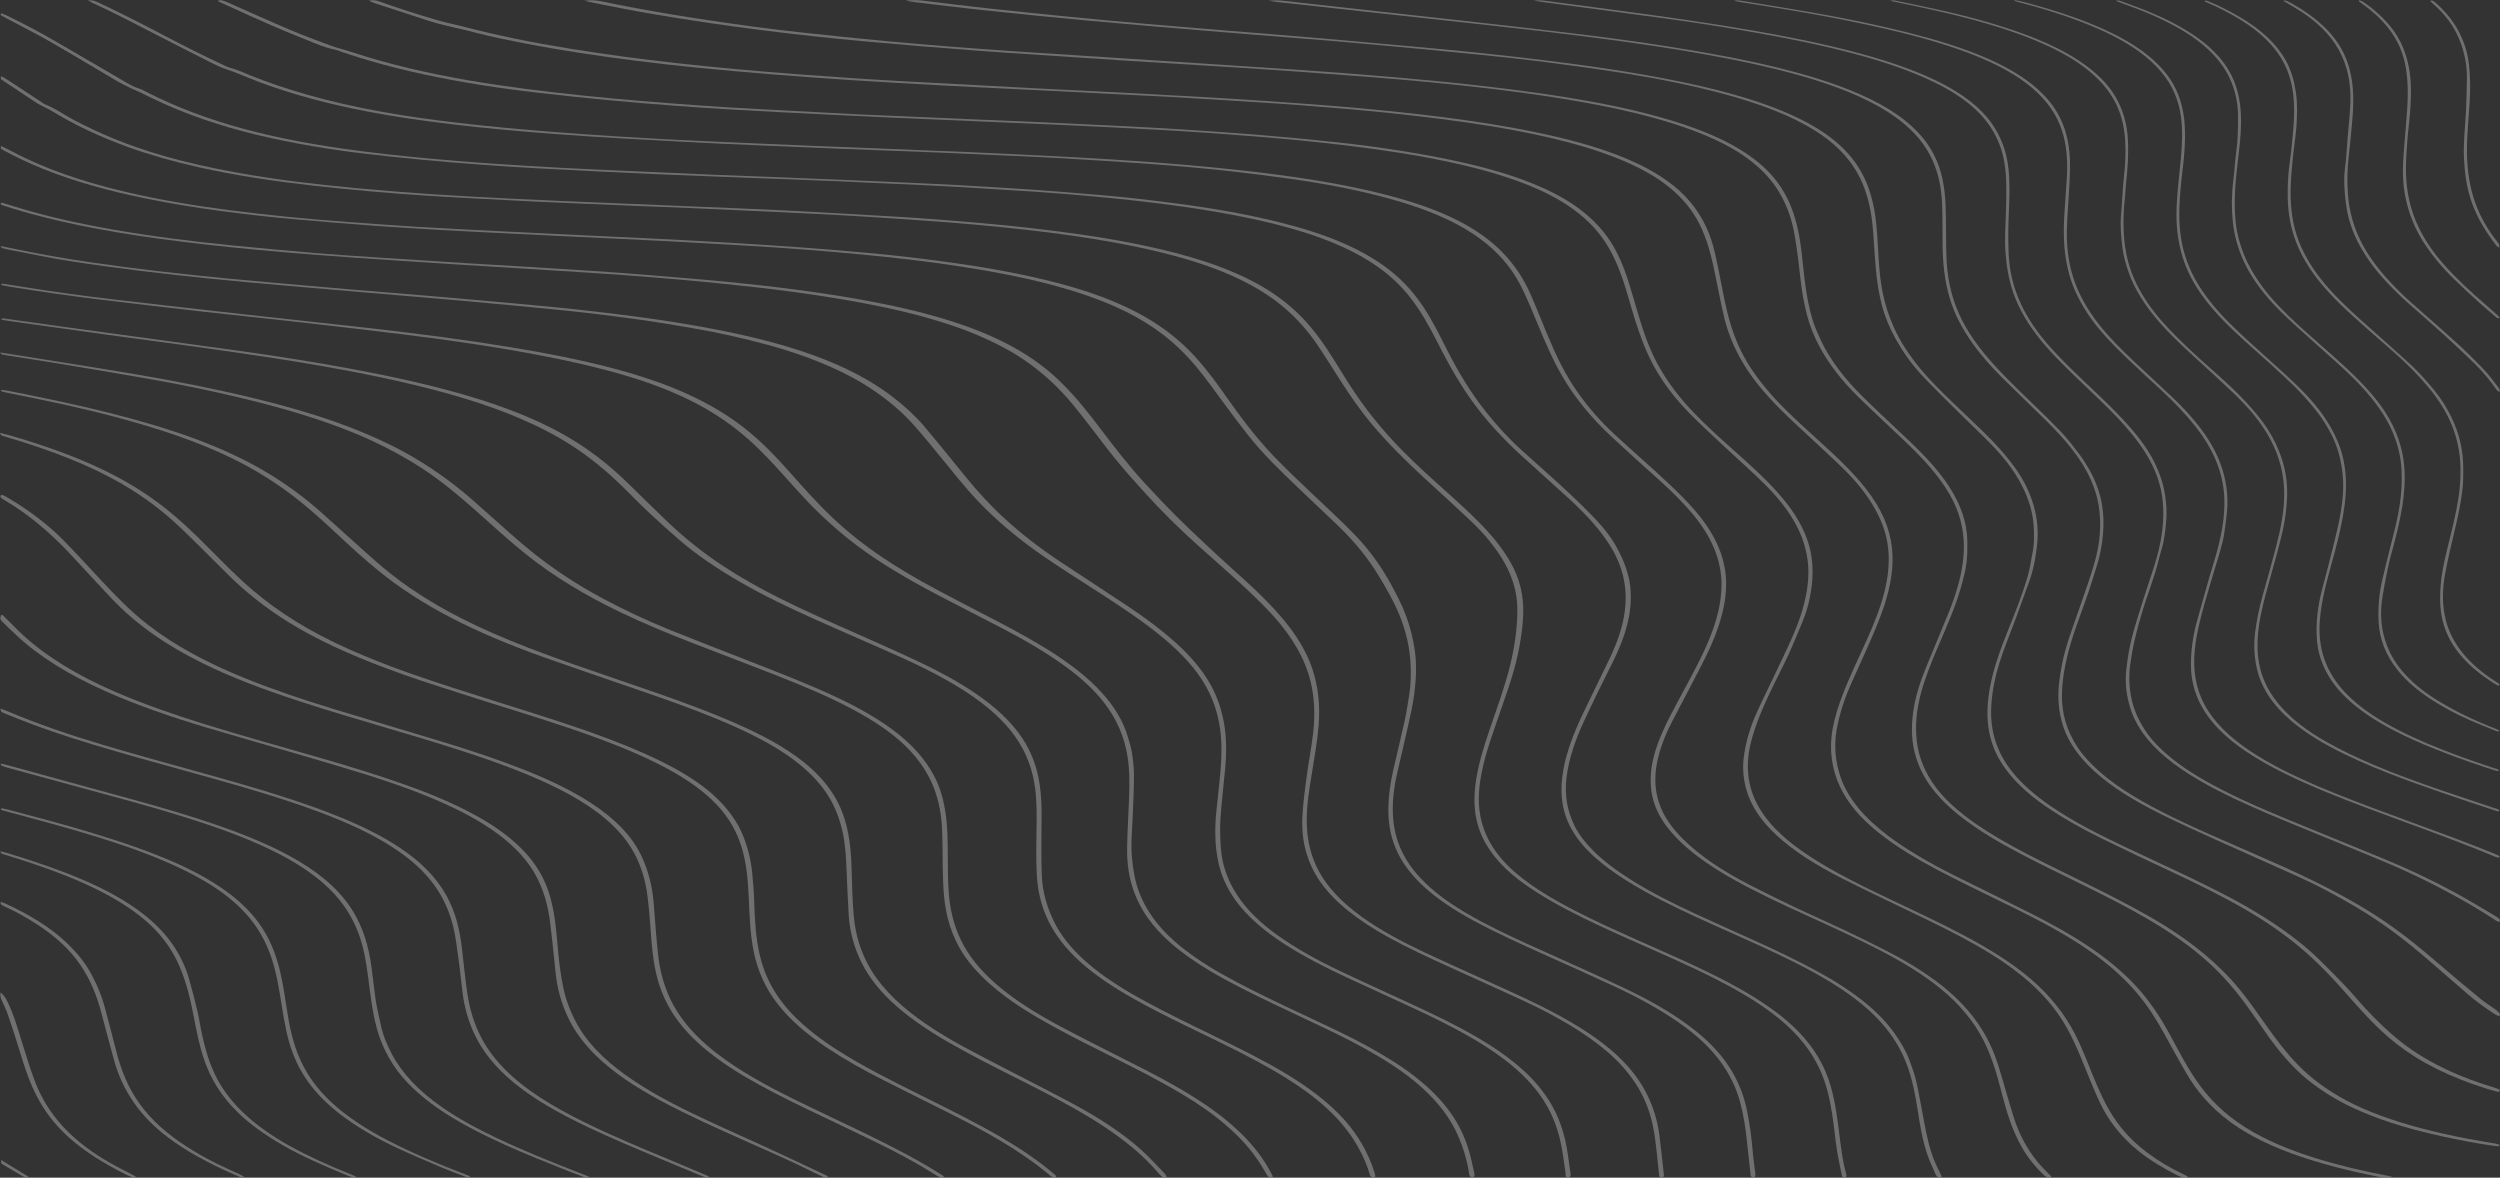 <svg width="1728" height="814" viewBox="0 0 1728 814" fill="none" xmlns="http://www.w3.org/2000/svg">
<rect x="0" y="0" width="1728" height="814" fill="#333333" stroke="none"/>
<g opacity="0.3" clip-path="url(#clip0_732_4127)">
<path d="M1342.2 813.407C1340.94 814 1339.8 813.916 1339.22 813.445C1338.49 812.845 1338.04 812.138 1337.75 811.455C1335.74 806.691 1333.46 801.95 1331.88 797.155C1328.62 787.248 1327.04 777.256 1325.48 767.257C1323.85 756.764 1321.88 746.272 1318.03 735.9C1312.62 721.335 1303.01 707.431 1287.45 694.53C1277.98 686.681 1266.79 679.394 1254.35 672.518C1236.63 662.717 1216.9 653.842 1197.1 644.998C1180.42 637.552 1163.71 630.106 1148.15 622.136C1131.09 613.399 1115.65 604.076 1103.56 593.613C1094.98 586.198 1088.69 578.38 1084.7 570.128C1078.74 557.751 1078.32 545.268 1080.48 532.685C1082.75 519.435 1087.91 506.412 1094.03 493.465C1100.09 480.624 1106.54 467.829 1112.67 454.996C1117.86 444.124 1121.73 433.137 1123.12 422.006C1124.91 407.562 1122.38 393.301 1114.17 379.298C1107.15 367.331 1096.83 356.018 1084.83 345.016C1074.04 335.116 1062.96 325.284 1052.11 315.399C1038.58 303.067 1026.95 290.356 1017.48 277.196C1009.35 265.875 1002.76 254.357 996.725 242.762C991.403 232.543 986.452 222.278 979.581 212.249C973.775 203.754 966.695 195.503 956.905 187.829C943.648 177.458 926.424 168.819 905.377 161.867C884.991 155.127 862.67 150.242 839.349 146.245C814.657 142.006 789.271 138.974 763.595 136.497C744.242 134.636 724.775 133.033 705.164 131.87C690.681 131.012 676.23 129.978 661.731 129.165C648.087 128.398 634.394 127.805 620.718 127.167C604.477 126.415 588.236 125.663 571.979 124.979C559.996 124.47 548.013 124.052 536.014 123.596C522.531 123.087 509.031 122.585 495.548 122.061C481.646 121.522 467.728 121.005 453.825 120.405C439.713 119.789 425.617 119.098 411.506 118.414C385.217 117.138 358.961 115.785 332.849 113.84C318.85 112.799 304.883 111.682 290.997 110.36C276.692 108.993 262.435 107.488 248.307 105.771C233.969 104.031 219.905 101.82 206.1 99.252C193.084 96.836 180.44 94.07 168.231 90.856C155.458 87.49 143.426 83.608 131.927 79.345C119.073 74.566 107.429 69.195 96.316 63.542C94.72 62.729 92.752 62.09 91.139 61.285C87.591 59.53 83.914 57.82 80.704 55.936C65.512 47.024 50.658 37.974 35.256 29.138C25.579 23.592 15.128 18.341 5.032 12.962C3.613 12.202 2.129 11.473 0.79 10.683C0.436 10.477 0.403 10.113 0.403 9.824C0.403 9.657 0.742 9.482 1.065 9.178C2.064 9.589 3.097 9.946 3.968 10.371C16.854 16.617 29.095 23.12 40.659 29.913C56.513 39.221 72.511 48.475 88.478 57.744C90.639 58.998 92.881 60.191 95.833 61.103C97.945 61.756 99.606 62.744 101.364 63.633C111.283 68.693 121.863 73.419 133.266 77.742C155.7 86.244 180.44 92.855 207.18 97.846C234.84 103.013 263.499 106.455 292.594 109.221C324.205 112.222 356.138 114.273 388.152 115.998C407.99 117.069 427.908 117.875 447.793 118.779C463.18 119.478 478.582 120.184 493.984 120.815C507.677 121.377 521.402 121.833 535.094 122.38C552.641 123.079 570.173 123.809 587.72 124.538C597.993 124.964 608.267 125.389 618.524 125.86C632.636 126.506 646.748 127.099 660.828 127.881C678.956 128.892 697.084 129.955 715.147 131.194C730.017 132.22 744.79 133.542 759.596 134.742C776.127 136.079 792.384 137.994 808.56 140.038C834.559 143.328 859.831 147.575 883.701 153.479C899.522 157.392 914.36 162.034 927.617 167.74C943.648 174.647 956.567 182.655 966.485 191.742C973.485 198.147 978.985 204.833 983.549 211.702C990.242 221.746 995.209 232.004 1000.4 242.238C1007.76 256.712 1016.22 271.042 1027.35 284.984C1034.45 293.889 1042.35 302.642 1051.66 311.098C1061.83 320.345 1072.35 329.516 1082.38 338.801C1089.4 345.289 1096.11 351.862 1102.46 358.495C1108.99 365.325 1114.4 372.376 1118.2 379.662C1120.3 383.689 1122.22 387.747 1123.6 391.834C1125.07 396.127 1126.28 400.458 1126.77 404.797C1127.31 409.743 1127.36 414.719 1126.88 419.666C1125.64 432.445 1121.01 444.99 1114.83 457.435C1108.07 471.028 1101.25 484.621 1094.96 498.259C1089.03 511.122 1084.41 524.092 1082.8 537.259C1081.38 548.854 1082.95 560.327 1088.75 571.633C1091.64 577.255 1095.93 582.65 1101.11 587.9C1108.19 595.087 1117.22 601.713 1127.23 608.057C1140.84 616.696 1156.41 624.514 1172.7 632.021C1187.13 638.669 1201.82 645.188 1216.34 651.791C1229.94 657.976 1243.11 664.358 1255.55 671.075C1267.87 677.73 1278.9 684.819 1288.4 692.417C1297.03 699.324 1304.06 706.58 1309.46 714.201C1313.75 720.264 1317.45 726.388 1319.78 732.679C1321.67 737.762 1323.49 742.86 1324.64 747.981C1326.69 757.137 1328.19 766.323 1329.96 775.493C1331.8 784.968 1333.64 794.443 1337.65 803.781C1338.67 806.159 1339.91 808.522 1341.03 810.892C1341.43 811.759 1341.8 812.625 1342.15 813.4L1342.2 813.407Z" fill="white"/>
<path d="M60.545 0.091C62.787 0.304 64.174 0.258 65.045 0.554C66.77 1.139 68.27 1.884 69.786 2.598C84.801 9.695 99.204 17.057 113.38 24.518C126.992 31.683 140.895 38.711 155.49 45.443C156.555 45.937 157.619 46.492 158.909 46.818C164.457 48.247 168.731 50.405 173.473 52.297C185.44 57.083 198.149 61.368 211.551 65.236C228.292 70.068 245.904 74.004 264.161 77.317C281.418 80.447 299.158 82.863 317.093 84.968C339.204 87.566 361.557 89.549 384.024 91.312C411.377 93.455 438.859 95.119 466.389 96.585C481.969 97.413 497.597 98.029 513.193 98.72C529.869 99.457 546.545 100.194 563.238 100.885C575.221 101.379 587.22 101.79 599.203 102.268C612.477 102.8 625.734 103.37 638.991 103.909C649.055 104.32 659.119 104.646 669.166 105.102C686.278 105.87 703.374 106.66 720.453 107.534C736.243 108.339 752.048 109.16 767.789 110.163C789.707 111.561 811.576 113.156 833.268 115.223C853.703 117.168 873.976 119.386 893.91 122.266C919.263 125.928 943.777 130.533 966.566 136.961C983.807 141.823 999.403 147.689 1012.42 154.945C1022.72 160.689 1031.17 166.98 1037.92 173.826C1047.11 183.156 1053.27 192.927 1057.71 202.949C1061.87 212.355 1065.56 221.815 1069.5 231.244C1075.3 245.148 1081.7 258.999 1091.38 272.432C1098.28 282.021 1106.4 291.397 1116.15 300.423C1125.51 309.077 1135.3 317.625 1144.75 326.256C1157.54 337.949 1170.1 349.696 1178.92 362.233C1188.05 375.21 1192.79 388.522 1193.08 402.19C1193.33 413.466 1190.79 424.619 1186.83 435.72C1182.33 448.302 1175.71 460.664 1169.18 473.034C1165.04 480.882 1161.1 488.761 1156.86 496.603C1152.09 505.439 1148.46 514.374 1146.17 523.431C1143.02 535.884 1143.28 548.284 1149.01 560.577C1152.2 567.431 1157.26 573.98 1163.65 580.309C1175.28 591.828 1190.84 602.093 1209.03 611.491C1219.02 616.65 1229.26 621.703 1239.69 626.657C1251.32 632.188 1263.47 637.484 1275.11 643.008C1285.38 647.886 1295.45 652.877 1305.32 657.938C1317.54 664.206 1328.49 670.968 1338.19 678.156C1352.32 688.641 1362.75 699.916 1370.09 711.853C1375.06 719.945 1378.64 728.158 1381.23 736.47C1384.99 748.483 1388.17 760.533 1391.99 772.545C1395.38 783.175 1400.54 793.622 1408.83 803.667C1411.17 806.493 1414.05 809.213 1416.7 811.986C1417.13 812.435 1417.59 812.875 1417.94 813.24C1416.89 814.152 1415.57 814.007 1414.63 813.552C1413.62 813.058 1412.89 812.412 1412.25 811.781C1405.96 805.657 1401.05 799.29 1397.36 792.726C1390.73 780.956 1387.12 768.944 1383.97 756.886C1380.65 744.129 1377.27 731.364 1370.88 718.851C1364.46 706.291 1354.82 694.302 1341.01 683.102C1329.09 673.438 1314.61 664.654 1298.63 656.418C1283.4 648.569 1267.22 641.177 1251.02 633.791C1233.11 625.631 1215.34 617.395 1199.2 608.437C1189.16 602.883 1179.99 597.025 1171.92 590.787C1163.3 584.101 1156.17 577.095 1150.86 569.687C1144.78 561.185 1141.76 552.417 1141.09 543.467C1140.31 533.308 1142.41 523.256 1146.15 513.257C1150.93 500.485 1158.09 487.979 1164.8 475.427C1170.88 464.045 1177.07 452.679 1181.7 441.145C1186.62 428.897 1189.91 416.566 1189.92 404.067C1189.92 386.949 1182.87 370.499 1169.41 354.627C1163.18 347.295 1156.07 340.153 1148.31 333.155C1136.78 322.754 1125.15 312.367 1113.93 301.897C1099.56 288.494 1088.24 274.522 1079.83 260.032C1072.98 248.21 1067.93 236.205 1062.93 224.185C1059.45 215.85 1056.06 207.5 1052.01 199.218C1047.63 190.23 1041.58 181.462 1032.82 173.18C1027.16 167.831 1020.48 162.778 1012.51 158.083C997.661 149.345 979.533 142.522 959.051 136.961C937.149 131.019 913.908 126.597 889.7 123.292C876.927 121.544 864.089 119.85 851.138 118.422C829.398 116.021 807.415 114.151 785.304 112.655C767.241 111.439 749.177 110.246 731.049 109.22C716.131 108.377 701.132 107.807 686.181 107.116C674.424 106.576 662.683 105.991 650.909 105.528C627.572 104.593 604.235 103.742 580.898 102.823C567.85 102.306 554.819 101.721 541.771 101.167C527.014 100.544 512.241 100.004 497.5 99.275C475.082 98.165 452.664 96.995 430.279 95.704C414.296 94.784 398.345 93.721 382.443 92.528C359.106 90.78 335.898 88.706 312.98 85.963C293.191 83.6 273.644 80.857 254.677 77.241C227.647 72.074 202.455 65.403 179.586 56.855C174.376 54.91 169.425 52.813 164.361 50.785C161.748 49.744 159.103 48.748 156.264 47.821C152.603 46.628 149.41 45.056 146.346 43.506C133.443 37.002 120.589 30.475 107.848 23.903C93.51 16.503 79.302 9.049 64.077 2.044C63.061 1.572 62.222 1.01 60.577 0.076L60.545 0.091Z" fill="white"/>
<path d="M1512.13 813.483C1511.27 814.213 1509.84 814.023 1508.79 813.749C1507.32 813.362 1505.92 812.853 1504.77 812.268C1494.68 807.131 1485.56 801.653 1478.08 795.575C1464.98 784.953 1456.76 773.48 1451.18 761.582C1446.78 752.198 1443.2 742.731 1439.29 733.294C1435.02 722.961 1430.49 712.666 1423.75 702.606C1413.23 686.909 1397.38 672.541 1376.22 659.45C1362.8 651.145 1347.94 643.433 1332.49 635.957C1312.87 626.459 1292.93 617.099 1273.74 607.404C1255.37 598.127 1239.27 588.014 1227.16 576.594C1216.98 567.005 1210.31 556.908 1207.21 546.286C1204.99 538.635 1204.32 530.961 1205.31 523.256C1206.65 512.832 1209.73 502.506 1214.36 492.302C1218.84 482.41 1223.86 472.57 1228.45 462.693C1233.15 452.618 1238.24 442.581 1242.14 432.415C1245.82 422.834 1248.45 413.207 1249.53 403.497C1250.77 392.45 1249.39 381.456 1245.08 370.545C1240.14 358.016 1231.29 346.117 1219.74 334.66C1211.37 326.348 1202.07 318.241 1193.31 310.004C1184.45 301.685 1175.33 293.426 1167.1 284.969C1153.17 270.654 1143.3 255.702 1137.01 240.217C1133.65 231.958 1130.86 223.669 1128.39 215.349C1125.02 204.028 1122.07 192.661 1117.12 181.462C1112.91 171.934 1107.38 162.596 1098.32 153.783C1089.9 145.592 1079.11 138.207 1065.33 131.847C1051.75 125.587 1036.34 120.466 1019.63 116.196C996.661 110.322 972.34 106.098 947.325 102.679C921.101 99.093 894.409 96.479 867.508 94.298C845.913 92.543 824.253 91.039 802.496 89.831C779.885 88.585 757.241 87.414 734.581 86.396C696.084 84.664 657.554 83.137 619.073 81.412C591.913 80.196 564.77 78.829 537.642 77.469C513.725 76.268 489.855 74.855 466.115 73.047C451.067 71.899 436.02 70.691 421.069 69.27C404.651 67.713 388.297 65.996 372.04 64.127C344.865 61.011 318.383 56.871 292.9 51.392C272.515 47.008 253.242 41.736 235.162 35.498C234.13 35.141 233.195 34.654 232.049 34.426C224.131 32.876 218.179 30.035 211.793 27.52C193.326 20.248 175.86 12.453 158.683 4.505C155.942 3.237 153.151 2.006 150.426 0.767C151.426 -0.137 152.845 0.068 153.797 0.334C155.248 0.737 156.522 1.307 157.78 1.854C171.892 8.077 185.778 14.406 200.132 20.499C209.212 24.359 218.825 27.953 228.453 31.493C233.162 33.226 238.614 34.502 243.516 36.121C268.87 44.463 296.287 50.853 325.334 55.792C350.639 60.1 376.588 63.261 402.812 66.026C429.456 68.837 456.357 70.942 483.307 72.895C497.532 73.928 511.838 74.703 526.143 75.493C548.109 76.709 570.108 77.871 592.09 78.988C602.332 79.513 612.621 79.87 622.879 80.318C640.636 81.085 658.376 81.868 676.133 82.628C691.1 83.274 706.083 83.859 721.05 84.542C740.5 85.431 759.95 86.366 779.385 87.346C791.981 87.984 804.593 88.63 817.124 89.458C835.413 90.666 853.702 91.89 871.895 93.394C889.232 94.822 906.521 96.448 923.682 98.31C940.213 100.103 956.55 102.261 972.582 104.92C986.984 107.306 1001.14 109.958 1014.79 113.179C1029.61 116.682 1043.72 120.739 1056.51 125.746C1068.98 130.616 1079.98 136.087 1089.03 142.462C1101.48 151.23 1109.83 160.788 1115.6 170.939C1121.89 182.017 1125.33 193.338 1128.65 204.666C1132.7 218.396 1136.33 232.156 1142.73 245.71C1149.09 259.197 1158.33 272.235 1170.34 284.825C1179.68 294.611 1190.31 304.093 1200.97 313.575C1212.23 323.589 1223.18 333.68 1232.03 344.241C1240.82 354.734 1247.13 365.515 1250.35 376.722C1253.26 386.812 1253.39 396.917 1252 407.03C1250.87 415.213 1248.68 423.343 1245.21 431.397C1242.18 438.433 1239.44 445.506 1236.21 452.519C1232.74 460.026 1228.74 467.487 1225.16 474.987C1219.07 487.721 1213.32 500.493 1210.16 513.485C1208 522.367 1207.39 531.265 1209.07 540.162C1211.53 553.2 1218.89 565.592 1231.69 577.278C1242.02 586.699 1255.21 595.141 1269.74 603.164C1281.59 609.714 1294.38 615.845 1307.2 621.961C1324.41 630.167 1341.86 638.259 1358.1 646.898C1375.23 656.008 1390.78 665.657 1403.3 676.34C1417.52 688.466 1427.36 701.368 1434.26 714.816C1440.39 726.73 1444.47 738.826 1449.71 750.815C1453.82 760.229 1458.44 769.59 1465.53 778.639C1475.48 791.35 1490.03 802.687 1510.47 812.283C1511.06 812.564 1511.59 812.883 1512.13 813.202C1512.22 813.263 1512.13 813.385 1512.13 813.491V813.483Z" fill="white"/>
<path d="M1654.21 813.582C1648.97 814.266 1645.54 813.681 1642.23 813.02C1637.28 812.04 1632.38 810.999 1627.55 809.882C1606.64 805.027 1587.06 799.222 1570.06 791.647C1558.78 786.617 1548.91 781.047 1540.64 774.825C1527.29 764.78 1518.29 753.877 1511.61 742.526C1506.09 733.173 1501.05 723.751 1495.82 714.353C1490.55 704.848 1484.74 695.434 1476.98 686.301C1468.82 676.69 1458.74 667.564 1446.66 658.91C1431.84 648.296 1414.46 638.684 1395.97 629.499C1384.01 623.549 1371.76 617.722 1359.8 611.772C1345.61 604.722 1331.59 597.602 1319.06 589.86C1304.01 580.56 1291.16 570.683 1282.08 559.749C1273.32 549.196 1268.43 538.277 1266.53 526.994C1265.21 519.191 1265.35 511.419 1266.74 503.646C1268.16 495.774 1270.67 487.971 1273.64 480.199C1278.56 467.358 1284.8 454.647 1290.51 441.882C1295.21 431.389 1299.46 420.851 1302.24 410.199C1305.06 399.333 1306.32 388.408 1304.91 377.466C1303.79 368.66 1300.62 359.991 1295.83 351.451C1290.33 341.635 1282.64 332.19 1273.22 323.08C1262.69 312.899 1251.61 302.839 1240.76 292.726C1228.05 280.881 1216.47 268.823 1208.05 256.127C1200.28 244.403 1194.99 232.429 1191.97 220.242C1189.81 211.497 1188.18 202.721 1186.39 193.961C1183.91 181.872 1181.52 169.776 1176.12 157.878C1172.1 149.034 1166.26 140.478 1157.33 132.447C1148.17 124.211 1136.12 117.031 1121.38 110.831C1105.06 103.963 1086.64 98.644 1066.96 94.237C1043.8 89.048 1019.61 85.226 994.886 82.081C973.517 79.368 951.921 77.157 930.165 75.25C909.682 73.449 889.119 71.899 868.459 70.638C850.154 69.521 831.865 68.313 813.543 67.249C800.544 66.497 787.497 65.92 774.481 65.259C760.176 64.529 745.87 63.769 731.565 63.04C721.953 62.554 712.34 62.113 702.728 61.634C684.794 60.738 666.843 59.895 648.925 58.914C629.088 57.828 609.25 56.718 589.461 55.442C571.591 54.287 553.754 53.003 535.981 51.575C517.998 50.123 500.032 48.589 482.194 46.803C454.454 44.03 427.052 40.618 400.086 36.462C380.878 33.507 362.041 30.095 343.687 26.129C335.494 24.359 327.656 22.247 319.624 20.309C315.431 19.299 311.108 18.394 306.947 17.354C303.528 16.503 300.125 15.621 296.948 14.595C284.352 10.546 271.837 6.435 259.338 2.325C257.822 1.823 256.547 1.162 254.87 0.456C257.87 -0.129 259.95 0.182 261.934 0.904C274.901 5.577 288.4 9.907 302.254 13.965C306.254 15.135 310.56 16.054 314.737 17.08C316.253 17.452 317.85 17.771 319.334 18.159C343.026 24.382 367.83 29.404 393.49 33.568C417.892 37.526 442.648 40.869 467.743 43.65C495.564 46.735 523.595 49.257 551.835 51.37C576.236 53.193 600.67 54.872 625.217 56.202C655.102 57.828 684.971 59.439 714.872 60.989C739.629 62.28 764.45 63.382 789.19 64.742C817.769 66.315 846.364 67.804 874.83 69.795C896.699 71.322 918.585 72.841 940.277 74.847C965.356 77.165 990.29 79.793 1014.76 83.334C1036.98 86.548 1058.69 90.362 1079.35 95.407C1097.93 99.943 1115.22 105.406 1130.22 112.336C1146.84 120.025 1159.36 128.998 1167.99 139.21C1177.68 150.69 1182.58 162.695 1185.37 174.905C1187.84 185.671 1189.73 196.46 1191.97 207.234C1194.47 219.231 1197.74 231.168 1203.57 242.922C1207.97 251.811 1213.95 260.465 1221.02 268.952C1229.26 278.853 1239.37 288.35 1249.69 297.794C1257.16 304.625 1264.8 311.425 1271.92 318.339C1280.25 326.446 1287.77 334.705 1293.75 343.291C1302.96 356.481 1307.62 369.975 1308.11 383.841C1308.51 395.322 1306.22 406.703 1302.58 418.017C1300.06 425.812 1296.83 433.562 1293.51 441.297C1288.92 452.003 1283.84 462.655 1279.16 473.353C1274.64 483.663 1271.29 494.065 1269.47 504.565C1267.58 515.415 1268.56 526.227 1272.13 536.955C1274.59 544.363 1278.85 551.574 1284.59 558.594C1289.95 565.136 1296.74 571.321 1304.5 577.285C1310.79 582.118 1317.82 586.707 1325.24 591.159C1333.46 596.098 1342.17 600.839 1351.35 605.39C1368.36 613.824 1385.49 622.204 1402.41 630.684C1418.02 638.502 1432.68 646.7 1445.66 655.552C1458.9 664.571 1469.97 674.152 1478.82 684.287C1487 693.663 1493.26 703.336 1498.71 713.129C1505.03 724.481 1510.59 735.931 1518.32 747.107C1526.34 758.717 1536.8 769.765 1552.51 779.581C1565.85 787.909 1582.03 794.785 1600.48 800.521C1616.31 805.452 1633.17 809.441 1650.76 812.754C1651.52 812.898 1652.21 813.111 1654.21 813.605V813.582Z" fill="white"/>
<path d="M0.661 52.608C3.79 54.113 5.757 55.549 7.87 56.932C15.015 61.612 22.159 66.292 29.304 70.98C29.804 71.307 30.159 71.71 30.804 71.96C38.578 75.06 43.932 79.148 50.609 82.696C68.382 92.141 88.187 100.46 110.96 107.131C127.782 112.055 145.603 116.059 164.118 119.379C177.585 121.795 191.294 123.862 205.18 125.602C218.453 127.266 231.855 128.74 245.338 129.971C262.837 131.566 280.401 133.025 298.045 134.21C316.963 135.479 335.978 136.452 354.992 137.394C374.636 138.367 394.329 139.172 414.021 140.008C438.197 141.033 462.373 141.998 486.548 143.017C505.579 143.814 524.643 144.544 543.641 145.509C567.333 146.717 590.993 148.13 614.653 149.475C636.2 150.698 657.586 152.37 678.907 154.262C701.292 156.245 723.452 158.714 745.257 161.821C764.385 164.542 783.094 167.831 801.044 172.026C816.285 175.589 830.816 179.692 844.073 184.745C859.363 190.572 872.523 197.304 883.313 205.084C895.264 213.7 903.94 223.008 911.182 232.688C919.326 243.576 925.6 254.729 932.697 265.769C942.664 281.292 954.598 296.45 969.049 311.175C979.064 321.379 990.177 331.309 1001.27 341.255C1011.27 350.213 1021.11 359.201 1029.4 368.547C1036.37 376.395 1042.08 384.434 1046.21 392.746C1052.04 404.478 1053.51 416.346 1052.66 428.328C1051.7 441.594 1049.04 454.791 1045.04 467.92C1042.42 476.537 1039.27 485.115 1036.35 493.708C1032.06 506.298 1027.38 518.857 1024.64 531.553C1022.34 542.236 1021.19 552.949 1023.16 563.685C1025.71 577.567 1033.14 590.779 1047.35 603.065C1053.93 608.764 1061.59 614.128 1070.11 619.234C1088.22 630.091 1109.15 639.68 1130.36 649.155C1152.33 658.971 1174.78 668.56 1194.92 679.25C1208.21 686.301 1220.27 693.762 1230.6 701.862C1243.77 712.187 1253 723.242 1259.08 734.913C1262.77 742.002 1265.19 749.189 1266.88 756.438C1268.82 764.689 1269.96 772.963 1271.01 781.245C1272.32 791.548 1273.37 801.866 1276.24 812.108C1276.53 813.172 1275.85 813.924 1274.85 813.802C1273.24 813.612 1273.19 812.959 1273.08 812.366C1271.92 806.523 1270.58 800.688 1269.67 794.838C1268.48 787.065 1267.8 779.277 1266.61 771.505C1264.93 760.503 1262.71 749.524 1257.64 738.719C1252.05 726.783 1243.37 715.401 1230.5 704.756C1221.44 697.265 1210.84 690.29 1199.02 683.703C1182.21 674.334 1163.52 665.84 1144.62 657.436C1127.91 650.006 1110.98 642.674 1095.06 634.855C1078.67 626.801 1063.37 618.36 1050.75 608.878C1036.51 598.188 1027.38 586.601 1022.8 574.201C1019.06 564.08 1018.55 553.891 1019.67 543.642C1021.16 530.277 1025.29 517.072 1029.77 503.882C1034.75 489.195 1040.22 474.538 1043.83 459.753C1046.91 447.17 1048.71 434.558 1048.8 421.892C1048.9 409.462 1045.27 397.267 1037.75 385.353C1032.37 376.806 1025.48 368.501 1017.06 360.516C1006.56 350.547 995.66 340.677 984.871 330.777C971.613 318.621 959.195 306.281 948.518 293.562C940.132 283.579 933.132 273.382 926.536 263.11C921.31 254.972 916.262 246.812 910.811 238.713C904.698 229.633 897.183 220.82 887.393 212.462C877.878 204.34 866.007 197.084 851.734 190.679C837.461 184.273 821.333 179.145 803.979 174.814C788.561 170.969 772.481 167.847 756.015 165.187C740.774 162.726 725.291 160.644 709.614 158.873C686.197 156.237 662.601 154.079 638.764 152.476C622.394 151.382 606.057 150.166 589.655 149.216C571.962 148.191 554.221 147.37 536.497 146.527C516.627 145.577 496.741 144.673 476.855 143.799C464.663 143.26 452.454 142.834 440.245 142.333C427.826 141.824 415.424 141.307 403.022 140.775C391.474 140.281 379.91 139.825 368.379 139.271C354.283 138.587 340.187 137.842 326.107 137.067C314.592 136.437 303.06 135.814 291.593 135.031C279.917 134.233 268.24 133.36 256.644 132.319C243.355 131.126 230.097 129.849 216.953 128.368C189.552 125.275 162.731 121.309 137.216 115.58C120.105 111.736 103.928 107.185 88.816 101.76C78.704 98.128 69.285 94.146 60.302 89.937C51.012 85.584 42.626 80.842 34.53 75.98C33.094 75.114 31.32 74.361 29.74 73.548C28.304 72.804 26.756 72.09 25.514 71.277C17.756 66.178 10.079 61.057 2.386 55.936C1.774 55.526 0.999 55.116 0.725 54.645C0.435 54.128 0.661 53.55 0.661 52.624V52.608Z" fill="white"/>
<path d="M0.71 100.886C3.629 102.337 5.903 103.385 8 104.51C19.241 110.543 31.772 115.93 45.401 120.724C57.98 125.146 71.415 128.96 85.446 132.296C108.735 137.842 133.137 141.991 158.264 145.227C185.424 148.723 212.922 151.473 240.775 153.456C256.483 154.573 272.176 155.827 287.933 156.769C308.593 158 329.317 159.003 350.026 160.051C368.605 160.993 387.201 161.875 405.78 162.764C420.521 163.47 435.294 164.086 450.035 164.83C467.55 165.719 485.049 166.638 502.516 167.672C519.353 168.667 536.175 169.723 552.948 170.939C568.221 172.048 583.462 173.317 598.638 174.692C616.153 176.28 633.491 178.248 650.651 180.55C675.504 183.878 699.729 187.974 722.743 193.535C736.517 196.863 749.725 200.685 761.805 205.267C775.062 210.296 786.933 215.98 797.125 222.438C810.028 230.613 820.011 239.541 828.204 248.932C834.994 256.705 840.881 264.629 846.477 272.607C856.541 286.929 866.96 301.191 880.072 314.966C888.152 323.453 897.054 331.78 905.764 340.13C916.376 350.296 927.585 360.318 937.407 370.674C947.245 381.053 954.76 391.796 960.841 402.776C965.115 410.51 969.195 418.268 972.066 426.162C974.953 434.155 976.92 442.186 978.001 450.278C979.323 460.102 978.791 469.919 977.533 479.712C976.565 487.181 974.824 494.635 973.178 502.081C970.856 512.65 968.308 523.203 965.856 533.764C963.889 542.221 962.679 550.7 962.679 559.21C962.679 571.207 965.179 583.052 972.34 594.624C977.662 603.225 985.307 611.332 995.225 618.968C1006.27 627.47 1019.69 635.091 1034.22 642.301C1047.83 649.056 1062.2 655.446 1076.54 661.851C1092.59 669.023 1108.54 676.249 1124.1 683.657C1140.46 691.437 1155.18 699.886 1167.63 709.163C1179.17 717.757 1188.25 726.897 1194.68 736.615C1201.57 747.001 1205.6 757.631 1207.7 768.45C1209.39 777.226 1210.65 786.001 1211.37 794.807C1211.82 800.369 1212.68 805.923 1213.34 811.485C1213.52 813.005 1212.86 813.954 1211.74 813.742C1209.66 813.347 1210.05 812.42 1209.97 811.652C1209.1 803.971 1208.23 796.289 1207.44 788.608C1206.49 779.406 1205.11 770.228 1202.57 761.08C1200.15 752.419 1196.23 743.939 1190.5 735.642C1183.29 725.188 1172.94 715.447 1159.78 706.36C1147.13 697.637 1132.68 689.629 1116.8 682.213C1101.09 674.874 1084.99 667.724 1068.99 660.521C1051.45 652.619 1033.92 644.71 1018 636.056C1003.89 628.374 991.581 620.108 982.146 610.937C974.146 603.157 968.389 595.034 964.776 586.547C960.647 576.868 959.421 567.097 959.663 557.25C959.873 548.839 961.195 540.458 963.066 532.108C965.615 520.734 968.469 509.383 970.953 498.008C972.227 492.173 973.033 486.308 974.017 480.457C975.114 473.991 975.275 467.518 975.082 461.037C974.711 448.66 972.033 436.397 966.937 424.247C963.228 415.403 958.244 406.719 953.002 398.05C945.729 386.045 936.391 374.428 924.698 363.228C915.682 354.604 906.57 346.004 897.522 337.395C885.217 325.694 873.104 313.948 863.411 301.7C856.202 292.597 849.364 283.434 842.655 274.248C835.462 264.386 828.365 254.517 819.221 245.004C807.238 232.543 791.787 221.184 770.434 211.77C757.209 205.935 742.565 201.034 726.759 196.84C705.115 191.096 682.117 186.917 658.538 183.392C638.055 180.33 617.153 177.982 596.09 175.961C569.14 173.37 541.997 171.326 514.708 169.723C496.387 168.652 478.05 167.573 459.696 166.631C438.343 165.529 416.973 164.572 395.603 163.546C377.653 162.68 359.703 161.806 341.768 160.902C328.527 160.233 315.286 159.572 302.077 158.805C288.223 158 274.369 157.202 260.596 156.176C241.71 154.77 222.873 153.236 204.084 151.602C187.182 150.136 170.505 148.175 153.942 146.01C136.12 143.685 118.702 140.813 101.687 137.394C75.624 132.167 51.481 125.458 29.885 116.781C20.402 112.966 11.596 108.81 3.387 104.388C2.403 103.857 1.339 103.325 0.678 102.709C0.307 102.367 0.678 101.851 0.758 100.893L0.71 100.886Z" fill="white"/>
<path d="M1.145 140.023C3.967 140.889 6.838 141.74 9.644 142.629C30.465 149.194 52.932 154.208 76.333 158.357C103.945 163.25 132.314 166.859 161.15 169.693C180.069 171.547 199.019 173.34 218.05 174.92C233.484 176.204 249.032 177.169 264.547 178.203C284.32 179.517 304.109 180.786 323.898 182.024C336.671 182.822 349.477 183.468 362.25 184.289C391.184 186.15 420.214 187.731 448.97 190.192C466.292 191.674 483.694 192.966 500.935 194.637C533.578 197.805 565.753 201.794 596.928 207.44C617.83 211.223 637.877 215.82 656.554 221.686C672.73 226.769 687.261 232.756 699.922 239.693C713.292 247.017 724.033 255.17 732.952 263.87C743.999 274.636 752.693 285.851 761.208 297.096C770.514 309.389 779.981 321.66 790.964 333.649C798.544 341.916 806.383 350.129 814.576 358.267C823.139 366.761 832.187 375.157 841.203 383.553C847.783 389.692 854.702 395.747 861.379 401.871C870.701 410.419 879.475 419.104 886.958 428.046C896.183 439.086 903.134 450.445 907.053 462.199C911.44 475.351 912.505 488.564 911.392 501.845C910.553 511.966 908.811 522.048 907.166 532.138C905.118 544.645 902.86 557.159 903.263 569.718C903.618 580.682 905.86 591.532 911.601 602.192C917.682 613.482 927.697 623.922 941.196 633.67C953.695 642.704 968.646 650.773 984.774 658.371C995.548 663.446 1006.63 668.385 1017.56 673.392C1031.29 679.661 1045.24 685.822 1058.66 692.235C1077.25 701.117 1094.2 710.653 1108.09 721.328C1121.78 731.851 1131.55 743.134 1137.75 755.123C1142.78 764.894 1145.72 774.802 1146.99 784.824C1148.13 793.812 1149.05 802.808 1150.04 811.804C1150.09 812.306 1150.13 812.83 1149.91 813.309C1149.81 813.514 1148.97 813.765 1148.47 813.765C1147.99 813.765 1147.15 813.499 1147.07 813.293C1146.78 812.503 1146.7 811.69 1146.62 810.885C1145.67 802.292 1144.97 793.698 1143.72 785.113C1141.84 772.462 1138.05 759.956 1129.8 747.829C1124.8 740.497 1118.57 733.416 1110.62 726.661C1103.09 720.264 1094.51 714.224 1084.93 708.502C1075.09 702.622 1064.54 697.007 1053.17 691.772C1036.43 684.06 1019.59 676.409 1002.69 668.773C987.645 661.972 972.807 655.089 959.276 647.605C938.745 636.246 922.472 623.702 912.537 609.463C908.037 603.012 905.021 596.379 903.005 589.655C900.328 580.705 899.715 571.701 900.312 562.69C900.892 553.793 902.054 544.903 903.263 536.013C904.618 526.015 906.618 516.038 907.715 506.04C909.021 494.202 908.698 482.357 905.747 470.565C901.86 455.088 893.183 440.226 880.249 425.873C870.33 414.864 858.669 404.265 846.799 393.719C833.832 382.193 820.64 370.712 808.802 358.913C802.56 352.69 796.577 346.414 790.835 340.085C784.158 332.738 777.626 325.352 771.498 317.906C765.595 310.742 760.289 303.463 754.676 296.245C750.531 290.926 746.451 285.592 742.113 280.312C732.774 268.96 721.662 258.019 706.776 248.02C699.373 243.044 690.826 238.493 681.568 234.245C667.005 227.567 650.522 222.111 632.797 217.484C621.895 214.635 610.589 212.173 599.041 209.962C565.898 203.625 531.513 199.279 496.58 195.784C468.195 192.943 439.616 190.656 410.908 188.749C380.491 186.728 350.025 184.942 319.576 183.027C302.544 181.956 285.529 180.892 268.531 179.73C250.483 178.499 232.42 177.253 214.437 175.832C189.874 173.895 165.424 171.661 141.216 168.895C120.766 166.563 100.477 163.903 80.656 160.545C57.754 156.662 35.691 151.937 14.902 145.949C10.499 144.681 6.241 143.32 1.967 141.96C0.629 141.535 -0.194 140.95 1.161 140.046L1.145 140.023Z" fill="white"/>
<path d="M403.941 0.517C409.037 -0.22 412.44 0.281 415.843 0.972C423.536 2.53 431.229 4.088 439.019 5.539C447.406 7.104 455.857 8.601 464.356 10.014C473.275 11.488 482.275 12.84 491.258 14.208C511.708 17.323 532.384 20.074 553.302 22.361C573.172 24.534 593.122 26.6 613.121 28.477C641.99 31.182 671.036 33.423 700.18 35.383C734.629 37.693 769.127 39.874 803.592 42.115C824.446 43.468 845.299 44.79 866.136 46.188C887.183 47.601 908.263 48.923 929.213 50.58C957.582 52.821 985.919 55.153 1013.98 58.231C1037.01 60.761 1059.83 63.595 1082.2 67.181C1104.81 70.805 1126.75 75.197 1147.33 80.979C1164.38 85.766 1180.1 91.358 1193.62 98.264C1207.61 105.414 1218.26 113.544 1225.87 122.578C1233.53 131.673 1237.84 141.147 1240.71 150.797C1243.85 161.335 1245.08 171.942 1246.16 182.556C1247.43 195.199 1249 207.827 1252.64 220.371C1254.01 225.074 1256.05 229.747 1258.18 234.397C1264.66 248.506 1275.03 262 1288.3 274.978C1298.64 285.091 1309.48 295.097 1320.07 305.157C1330.86 315.414 1340.59 325.899 1347.6 336.871C1355.39 349.05 1359.7 361.518 1359.83 374.26C1359.88 379.115 1359.85 383.986 1359.28 388.826C1358.75 393.369 1357.6 397.897 1356.43 402.418C1352.48 417.493 1345.88 432.347 1339.46 447.223C1334.93 457.731 1330.74 468.277 1327.83 478.922C1324.8 490.084 1323.56 501.298 1324.93 512.551C1326.25 523.431 1330.43 534.045 1338.14 544.325C1343.44 551.407 1350.59 558.1 1358.91 564.506C1368.23 571.686 1379.12 578.326 1390.71 584.724C1406.08 593.188 1422.6 601.143 1438.95 609.174C1455.02 617.061 1470.85 625.046 1485.63 633.487C1512.51 648.851 1533.42 665.832 1548.48 684.432C1555.14 692.66 1560.93 701.026 1566.83 709.376C1573.27 718.501 1580.11 727.558 1588.62 736.303C1597.17 745.094 1608.01 753.209 1621.49 760.495C1628.68 764.385 1636.78 767.88 1645.42 771.079C1663.47 777.765 1683.49 782.81 1704.63 786.898C1711.37 788.205 1718.32 789.284 1725.14 790.499C1726.06 790.667 1726.87 791.016 1727.63 791.343C1727.84 791.434 1727.82 791.745 1727.68 791.913C1727.53 792.065 1727.08 792.262 1726.77 792.262C1725.94 792.254 1725.1 792.186 1724.29 792.072C1711.87 790.385 1700.02 788.022 1688.29 785.492C1675.37 782.704 1663 779.46 1651.41 775.585C1637.51 770.942 1624.93 765.631 1614.1 759.378C1606.73 755.123 1600.27 750.595 1594.46 745.869C1588.88 741.31 1584.32 736.508 1579.98 731.653C1571.4 722.027 1564.9 712.058 1557.98 702.165C1549.77 690.434 1540.9 678.825 1529.21 667.754C1519.22 658.31 1507.42 649.39 1493.95 640.956C1480.24 632.371 1465.15 624.347 1449.55 616.536C1438.95 611.233 1428.16 606.021 1417.5 600.748C1402.68 593.423 1388.09 586 1374.97 577.969C1359.99 568.783 1347.19 559.012 1338.09 548.178C1331.32 540.124 1326.9 531.834 1324.28 523.279C1321.11 512.9 1320.95 502.483 1322.4 492.067C1323.88 481.46 1327.32 470.944 1331.62 460.505C1336.78 447.991 1342.02 435.492 1347.09 422.971C1351.64 411.726 1355.1 400.412 1356.67 388.985C1358.02 379.161 1357.65 369.352 1355.07 359.581C1353.48 353.556 1350.94 347.599 1347.59 341.726C1340.35 329.06 1329.4 317.093 1317.09 305.377C1306.33 295.127 1295.29 284.946 1284.74 274.651C1273.42 263.596 1264.45 252.1 1257.98 240.209C1253.82 232.558 1250.74 224.793 1248.77 216.944C1246.63 208.397 1245.24 199.826 1244.31 191.233C1243.27 181.735 1242.14 172.23 1240.5 162.756C1238.77 152.764 1235.68 142.849 1229.94 133.162C1222.37 120.397 1209.95 108.856 1190.68 99.077C1176.97 92.118 1161.07 86.48 1143.78 81.67C1126.33 76.823 1107.89 72.993 1088.9 69.711C1067.49 66.019 1045.64 63.071 1023.51 60.525C998.047 57.6 972.339 55.222 946.486 53.208C924.246 51.476 901.957 49.865 879.652 48.308C863.088 47.153 846.476 46.15 829.881 45.109C813.285 44.068 796.657 43.103 780.061 42.039C759.853 40.74 739.645 39.38 719.453 38.028C704.147 37.002 688.809 36.075 673.552 34.882C648.344 32.907 623.136 30.916 598.041 28.637C574.01 26.456 550.157 23.835 526.497 20.849C501.789 17.733 477.436 14.117 453.357 10.067C438.987 7.651 424.875 4.939 410.892 2.082C408.957 1.687 407.07 1.231 403.893 0.524L403.941 0.517Z" fill="white"/>
<path d="M0.451 170.05C6.499 171.281 11.402 172.291 16.305 173.287C31.514 176.371 47.029 179.023 62.85 181.34C94.058 185.914 125.798 189.478 157.78 192.563C174.811 194.204 191.923 195.655 209.002 197.167C221.033 198.231 233.065 199.279 245.113 200.29C261.176 201.635 277.272 202.911 293.335 204.256C304.335 205.175 315.302 206.133 326.269 207.113C345.251 208.822 364.282 210.463 383.2 212.317C402.344 214.186 421.295 216.42 440.132 218.905C458.357 221.306 476.243 224.162 493.741 227.528C518.079 232.216 541.271 237.938 562.189 245.528C584.203 253.513 602.444 263.094 616.959 274.279C625.265 280.684 632.555 287.347 638.474 294.292C648.635 306.213 658.134 318.263 667.988 330.245C675.891 339.872 684.471 349.369 694.551 358.548C705.808 368.812 718.436 378.69 732.629 388.111C748.434 398.589 764.482 408.975 780.239 419.468C791.899 427.233 802.641 435.287 812.075 443.706C822.736 453.226 831.219 463.141 836.945 473.588C841.09 481.156 843.751 488.815 845.412 496.587C847.944 508.41 847.863 520.232 846.767 532.077C845.718 543.3 844.315 554.514 843.589 565.744C843.154 572.514 843.364 579.306 843.847 586.084C844.654 597.359 848.299 608.452 855.492 619.234C861.895 628.845 871.039 637.856 882.797 646.29C895.36 655.294 910.021 663.477 926.084 671.113C936.664 676.142 947.421 681.089 958.195 686.027C975.113 693.8 992.193 701.497 1007.97 709.801C1028.43 720.568 1046.11 732.215 1058.75 745.459C1068.33 755.488 1074.64 765.973 1078.56 776.793C1081.22 784.185 1082.9 791.631 1083.86 799.108C1084.4 803.249 1085.06 807.39 1085.61 811.53C1085.82 813.111 1085.06 813.931 1083.77 813.749C1081.41 813.415 1082.33 812.419 1082.22 811.69C1081.32 805.832 1080.67 799.966 1079.62 794.124C1077.56 782.499 1073.78 771.003 1066.45 759.834C1060.12 750.23 1051.35 741.135 1040.14 732.55C1023.79 720.043 1003.22 709.194 981.306 698.875C964.598 691.012 947.454 683.345 930.664 675.519C915.536 668.468 901.215 661.068 888.538 652.991C873.491 643.395 861.54 633.016 853.573 621.695C847.686 613.315 843.96 604.691 842.106 595.893C839.606 584.078 839.574 572.248 840.783 560.403C841.751 550.898 842.912 541.4 843.686 531.895C844.444 522.489 844.638 513.067 843.315 503.669C841.477 490.593 836.848 477.737 827.655 465.322C821.559 457.093 813.85 449.199 804.786 441.586C791.512 430.44 775.868 420.046 759.918 409.735C745.87 400.656 731.452 391.713 718.195 382.375C702.05 370.993 688.084 359.049 676.181 346.566C666.666 336.59 658.682 326.325 650.344 316.128C644.167 308.576 638.055 301.008 631.378 293.555C623.088 284.3 612.782 275.532 600.138 267.418C589.945 260.876 578.188 254.995 564.995 249.745C554.302 245.482 542.9 241.691 530.804 238.401C514.047 233.842 496.628 229.914 478.404 226.776C466.695 224.763 455.002 222.757 443.051 221.085C424.923 218.548 406.65 216.261 388.184 214.392C365.927 212.143 343.606 210.061 321.253 208.055C298.27 205.988 275.207 204.111 252.193 202.136C225.791 199.864 199.374 197.653 173.037 195.267C139.071 192.19 105.38 188.551 72.172 183.969C56.722 181.842 41.352 179.578 26.514 176.584C19.418 175.148 12.241 173.788 5.128 172.367C3.757 172.094 2.451 171.729 1.225 171.341C0.887 171.227 0.919 170.855 0.483 170.065L0.451 170.05Z" fill="white"/>
<path d="M0.597 196.453C1.693 195.913 2.693 196.202 3.677 196.354C7.548 196.962 11.402 197.585 15.257 198.208C36.594 201.665 58.27 204.606 80.14 207.174C109.928 210.669 139.781 214.035 169.65 217.37C197.858 220.523 226.163 223.509 254.354 226.685C287.997 230.477 321.334 234.8 354.009 240.179C377.749 244.092 400.99 248.621 423.005 254.403C438.407 258.452 452.986 263.072 466.357 268.542C484.839 276.11 500.193 284.863 512.983 294.687C525.949 304.648 535.949 315.277 545.529 326.013C555.012 336.643 564.366 347.31 575.253 357.644C585.494 367.354 597.138 376.692 610.379 385.566C621.508 393.02 633.604 400.124 646.377 406.962C656.602 412.433 666.94 417.85 677.375 423.222C692.745 431.131 707.986 439.094 721.904 447.596C737.855 457.329 751.628 467.693 761.805 479.029C770.385 488.579 776.304 498.502 779.401 508.782C780.546 512.589 781.788 516.403 782.384 520.232C783.191 525.376 783.787 530.543 783.787 535.694C783.787 545.207 783.336 554.72 782.933 564.225C782.529 574.041 781.465 583.85 782.497 593.674C783.287 601.265 784.433 608.825 787.223 616.324C791.722 628.374 799.625 639.893 811.931 650.682C820.995 658.629 831.833 666.037 844.106 672.997C858.266 681.028 873.669 688.497 889.216 695.913C901.296 701.664 913.634 707.294 925.617 713.092C938.971 719.542 951.454 726.365 962.953 733.576C970.437 738.271 977.13 743.225 983.21 748.361C991.064 755.01 997.499 761.954 1002.64 769.165C1008.63 777.537 1012.53 786.146 1015.19 794.868C1016.76 799.974 1017.72 805.118 1018.9 810.254C1019.11 811.159 1019.22 812.078 1019.11 812.982C1019.08 813.263 1018.16 813.514 1017.66 813.78C1017.08 813.529 1016.18 813.316 1016 813.012C1015.61 812.336 1015.51 811.622 1015.4 810.915C1014 801.919 1011.37 793.007 1007.42 784.178C999.596 766.703 984.613 750.717 962.453 736.22C950.373 728.318 936.939 720.963 922.585 713.981C908.844 707.294 894.683 700.806 880.83 694.173C865.314 686.742 849.993 679.227 836.236 671.037C825.817 664.829 816.495 658.272 808.625 651.29C796.851 640.85 789.013 629.75 784.481 618.117C780.384 607.624 778.917 597.018 779.062 586.38C779.207 575.151 779.965 563.913 780.384 552.683C780.755 542.662 780.933 532.64 779.304 522.633C777.207 509.755 772.208 497.158 762.611 485.008C756.225 476.917 747.951 469.258 738.178 461.971C725.065 452.193 709.776 443.182 693.358 434.603C678.536 426.869 663.392 419.271 648.635 411.513C627.975 400.648 608.525 389.342 592.09 376.927C582.414 369.626 573.785 362.073 565.786 354.331C554.964 343.853 545.9 333.026 536.046 322.359C529.175 314.936 522.095 307.558 513.644 300.507C503.37 291.937 491.5 283.89 477.049 276.748C463.792 270.199 448.987 264.523 432.746 259.698C414.537 254.281 395.281 249.844 375.363 245.999C343.897 239.913 311.512 235.18 278.659 231.13C253.322 228.007 227.872 225.082 202.406 222.195C181.746 219.847 160.957 217.758 140.297 215.417C116.928 212.766 93.591 210.015 70.302 207.212C48.868 204.628 27.756 201.536 6.822 198.178C5 197.889 3.209 197.532 1.468 197.144C1.048 197.046 0.903 196.681 0.645 196.461L0.597 196.453Z" fill="white"/>
<path d="M0.629 220.44C2.161 219.779 3.564 220.227 4.919 220.424C17.676 222.21 30.401 224.041 43.175 225.804C60.286 228.159 77.43 230.454 94.542 232.794C118.25 236.031 141.991 239.237 165.667 242.55C191.6 246.182 217.276 250.209 242.452 254.889C269.047 259.835 294.997 265.435 319.479 272.471C341.784 278.876 362.283 286.352 380.152 295.348C392.216 301.419 402.764 308.037 412.15 315.103C420.827 321.637 428.375 328.437 435.439 335.374C443.713 343.489 451.954 351.611 460.389 359.688C471.969 370.781 484.952 381.509 500.306 391.538C512.112 399.258 525.014 406.559 538.9 413.496C556.593 422.34 575.43 430.622 594.235 438.919C608.654 445.279 622.975 451.691 636.894 458.286C650.377 464.676 662.779 471.53 673.762 478.938C688.148 488.633 699.277 499.103 706.712 510.378C712.389 518.994 715.76 527.861 717.663 536.857C720.437 549.979 719.969 563.131 719.84 576.29C719.743 586.008 719.711 595.718 720.114 605.436C720.566 616.088 723.469 626.619 728.533 637.013C732.936 646.04 739.726 654.663 748.628 662.892C757.725 671.295 768.917 679.083 781.465 686.438C795.754 694.803 811.495 702.546 827.268 710.28C844.38 718.668 861.798 726.912 877.846 735.779C896.603 746.15 912.892 757.281 925.133 769.651C936.181 780.812 943.358 792.551 948.051 804.647C948.97 807.033 949.712 809.441 950.47 811.842C950.631 812.336 950.615 812.845 950.551 813.347C950.535 813.491 950.035 813.734 949.728 813.742C949.148 813.765 948.228 813.742 948.002 813.575C947.454 813.164 947.019 812.678 946.89 812.192C945.099 805.657 942.261 799.214 938.713 792.855C931.971 780.751 921.956 769.278 908.231 758.535C896.554 749.395 882.797 741.014 867.879 733.021C851.993 724.504 834.978 716.488 818.285 708.328C806.205 702.424 794.383 696.414 783.207 690.13C769.095 682.206 756.531 673.757 746.37 664.563C736.597 655.727 729.501 646.419 724.727 636.702C719.437 625.897 717.098 614.933 716.598 603.886C716.163 593.971 716.227 584.055 716.437 574.14C716.647 564.323 716.743 554.507 715.453 544.706C713.873 532.648 709.889 520.78 701.793 509.261C694.229 498.518 683.262 488.602 669.44 479.371C655.634 470.154 639.523 461.88 622.25 454.115C602.686 445.317 582.607 436.761 563.044 427.97C545.174 419.939 527.82 411.658 512.16 402.624C495.967 393.278 481.291 383.431 469.098 372.809C461.954 366.587 454.938 360.318 448.213 353.989C441.777 347.933 435.858 341.756 429.585 335.655C419.456 325.808 408.151 316.265 394.361 307.436C383.636 300.583 371.46 294.337 357.977 288.639C336.22 279.445 311.802 272.182 285.901 265.944C269.434 261.978 252.516 258.49 235.307 255.322C215.099 251.607 194.632 248.241 173.892 245.239C160.344 243.279 146.845 241.266 133.249 239.389C112.847 236.57 92.365 233.888 71.963 231.077C49.916 228.038 27.934 224.915 5.919 221.823C4.483 221.617 3.032 221.405 1.677 221.116C1.21 221.017 0.968 220.668 0.629 220.44Z" fill="white"/>
<path d="M1726.9 754.758C1720.89 753.315 1715.71 751.529 1710.55 749.751C1685.1 741.006 1665.75 729.807 1650.76 716.822C1640.09 707.56 1631.49 697.85 1622.94 688.132C1612.89 676.72 1602.44 665.399 1589.54 654.632C1578.65 645.545 1566.25 636.922 1552.27 628.815C1536.13 619.454 1518.51 610.747 1500.34 602.267C1484.47 594.859 1468.69 587.406 1453.2 579.823C1438.73 572.742 1425.44 565.182 1413.63 557.067C1401.05 548.413 1391.28 539.075 1384.55 529.084C1379.54 521.638 1376.47 513.979 1374.96 506.191C1372.88 495.463 1373.6 484.772 1375.67 474.052C1378.07 461.538 1382.55 449.191 1387.49 436.867C1392.68 423.844 1398.01 410.821 1401.71 397.677C1403.1 392.769 1403.68 387.807 1404.75 382.876C1406.18 376.213 1406.12 369.534 1405.63 362.856C1405.07 355.159 1402.94 347.546 1399.63 339.993C1394.6 328.536 1386.55 317.557 1376.17 306.965C1368.15 298.79 1359.57 290.751 1351.38 282.613C1343.56 274.841 1335.61 267.098 1328.28 259.227C1320.77 251.158 1315.04 242.777 1310.27 234.252C1305.95 226.503 1302.74 218.654 1300.69 210.714C1298.93 203.891 1297.75 197.015 1297.01 190.146C1295.93 180.14 1295.5 170.118 1294.71 160.104C1293.92 149.983 1292.33 139.886 1288.61 129.894C1285.71 122.107 1281.38 114.501 1274.92 107.169C1263.98 94.754 1247.19 84.459 1225.27 75.896C1210.13 69.977 1193.5 65.183 1176.02 61.026C1153.73 55.723 1130.43 51.597 1106.56 48.178C1093.83 46.355 1081.11 44.509 1068.25 42.913C1053.72 41.112 1039.13 39.418 1024.42 37.967C994.79 35.041 965.146 32.154 935.39 29.556C904.989 26.896 874.427 24.67 843.961 22.14C813.285 19.595 782.61 17.042 752.048 14.254C727.388 11.997 702.841 9.467 678.327 6.883C663.247 5.296 648.312 3.381 633.313 1.61C631.088 1.345 628.83 1.101 625.959 0.311C630.652 -0.008 634.378 0.015 638.119 0.463C652.473 2.196 666.795 4.027 681.213 5.599C700.664 7.727 720.195 9.718 739.726 11.655C774.417 15.089 809.302 18.022 844.235 20.864C866.879 22.71 889.555 24.458 912.166 26.41C938.358 28.667 964.469 31.106 990.629 33.446C1016.37 35.756 1041.87 38.544 1067.22 41.629C1099.69 45.58 1131.65 50.268 1162.41 56.642C1178.36 59.948 1193.79 63.731 1208.32 68.267C1229.13 74.749 1247.34 82.536 1261.47 92.285C1271.98 99.525 1279.43 107.458 1284.72 115.861C1290.17 124.538 1293.11 133.42 1295 142.393C1296.88 151.359 1297.43 160.37 1297.95 169.373C1298.61 180.71 1299.16 192.046 1301.53 203.336C1303.14 210.995 1305.61 218.585 1308.96 226.13C1313.32 235.97 1319.62 245.52 1327.35 254.866C1333.98 262.882 1341.8 270.654 1349.9 278.366C1356.75 284.893 1363.64 291.42 1370.39 297.969C1379.6 306.897 1387.8 316.029 1394.28 325.474C1398.71 331.932 1402.02 338.534 1404.34 345.228C1407.86 355.349 1409.13 365.553 1408.12 375.795C1407.25 384.495 1405.71 393.171 1402.67 401.765C1399.62 410.343 1396.49 418.913 1393.31 427.484C1390.28 435.652 1386.94 443.797 1384.09 451.98C1380.94 460.968 1378.46 469.994 1377.25 479.097C1376.51 484.658 1376.06 490.22 1376.31 495.789C1376.89 508.638 1381.15 521.197 1390.68 533.263C1397.52 541.932 1406.89 550.001 1418.04 557.622C1425.73 562.879 1434.23 567.849 1443.15 572.628C1451.79 577.255 1460.99 581.669 1470.18 586.061C1482.1 591.752 1494.35 597.283 1506.27 602.966C1525 611.894 1543.5 620.92 1559.87 630.858C1576.12 640.721 1590.49 651.145 1602.12 662.367C1608.99 669 1615.56 675.709 1621.96 682.449C1626.44 687.152 1630.25 691.992 1634.67 696.718C1642.2 704.779 1650.15 712.742 1659.79 720.302C1669.25 727.71 1680.45 734.487 1693.66 740.489C1702.49 744.501 1712.07 748.095 1722.39 751.233C1724 751.727 1725.6 752.251 1727.03 752.844C1728.1 753.284 1728.27 753.885 1726.87 754.743L1726.9 754.758Z" fill="white"/>
<path d="M0.064 243.659C3.628 244.206 5.854 244.525 8.047 244.882C36.304 249.418 64.657 253.802 92.751 258.536C121.492 263.376 149.603 268.968 176.73 275.571C196.229 280.312 214.985 285.653 232.517 291.891C246.241 296.777 259.063 302.141 270.917 308.037C287.852 316.463 301.948 325.854 314.721 335.731C322.882 342.045 330.026 348.617 337.397 355.129C348.009 364.505 358.202 373.987 369.766 383.112C383.571 393.992 399.086 404.288 416.892 413.8C431.407 421.558 446.841 428.875 463.501 435.591C481.129 442.688 499.064 449.617 516.917 456.592C538.077 464.866 559.398 473.049 578.865 482.235C593.025 488.914 605.75 496.124 616.604 504.079C630.104 513.972 639.442 524.662 645.506 536.029C649.231 543.019 651.409 550.115 652.779 557.28C655.328 570.402 655.053 583.569 655.15 596.729C655.231 606.447 655.215 616.164 656.795 625.867C658.537 636.595 661.988 647.187 668.504 657.513C674.971 667.755 684.342 677.389 696.244 686.484C706.986 694.697 719.42 702.31 732.968 709.513C745.515 716.176 758.418 722.68 771.32 729.199C784.803 736.007 798.399 742.769 811.043 749.927C826.316 758.573 840.203 767.66 851.541 777.614C862.588 787.293 871.152 797.399 877.087 808.013C878.023 809.677 878.942 811.341 879.765 813.013C879.877 813.233 879.281 813.742 879.007 813.742C878.249 813.742 877.071 813.651 876.813 813.415C876.055 812.701 875.587 811.911 875.152 811.136C871.668 804.966 867.669 798.88 862.653 792.954C854.653 783.517 844.541 774.612 832.477 766.201C823.817 760.161 814.269 754.44 804.237 748.886C786.674 739.168 767.675 730.081 749.305 720.72C734.581 713.213 720.21 705.562 707.292 697.326C689.148 685.762 674.891 673.225 665.843 659.465C661.65 653.083 658.731 646.549 656.586 639.931C652.312 626.672 651.86 613.323 651.618 599.958C651.441 590.24 651.618 580.522 651.021 570.805C650.409 560.578 648.28 550.397 643.699 540.375C638.506 529.016 630.007 518.227 617.411 508.228C609.96 502.309 601.267 496.785 591.703 491.55C575.526 482.699 557.189 474.911 538.222 467.442C518.466 459.654 498.322 452.086 478.436 444.367C461.356 437.734 444.793 430.827 429.246 423.397C404.102 411.377 382.345 398.111 364.137 383.568C355.186 376.418 346.864 369.109 338.719 361.754C330.381 354.225 321.946 346.71 312.947 339.356C304.254 332.259 294.851 325.36 284.045 318.909C272.046 311.745 258.95 305.074 244.29 299.086C219.953 289.133 192.777 281.246 164.086 274.461C145.458 270.055 126.411 266.066 106.912 262.608C85.817 258.863 64.576 255.314 43.319 251.766C30.562 249.639 17.692 247.694 4.87 245.657C3.661 245.467 2.435 245.255 1.306 244.966C0.903 244.867 0.806 244.503 0.016 243.667L0.064 243.659Z" fill="white"/>
<path d="M806.447 813.407C805.318 813.954 804.173 814.015 803.48 813.536C802.528 812.883 801.835 812.131 801.19 811.386C795.303 804.525 788.642 797.854 780.659 791.472C772.482 784.922 763.482 778.646 753.58 772.644C738.661 763.603 722.34 755.161 705.76 746.803C688.6 738.157 671.375 729.533 655.473 720.362C640.216 711.556 626.653 702.241 615.863 692.037C605.541 682.282 598.3 672.062 593.655 661.402C589.51 651.852 587.236 642.21 586.623 632.477C585.978 622.258 585.639 612.038 585.171 601.819C584.8 593.621 584.446 585.423 582.849 577.255C580.93 567.461 577.624 557.797 571.35 548.375C562.721 535.458 549.061 523.879 530.53 513.546C515.499 505.158 498.354 497.833 480.34 490.919C463.841 484.59 446.568 478.747 429.424 472.836C411.392 466.621 393.232 460.497 375.443 454.13C352.832 446.038 331.543 437.224 312.383 427.317C292.771 417.181 275.788 406.141 261.289 394.25C252.516 387.055 244.307 379.715 236.388 372.307C227.501 364.003 218.599 355.698 208.728 347.637C199.374 340.001 188.988 332.699 177.295 325.808C155.716 313.104 129.669 302.809 100.639 294.124C77.93 287.332 54.126 281.519 29.45 276.49C20.983 274.765 12.515 273.025 4.064 271.277C2.919 271.042 1.839 270.708 0.806 270.373C0.581 270.305 0.548 269.978 0.693 269.826C0.839 269.682 1.339 269.507 1.645 269.53C2.484 269.575 3.322 269.682 4.113 269.834C28.288 274.598 52.303 279.498 75.43 285.349C96.494 290.675 116.734 296.571 135.491 303.554C151.877 309.655 166.812 316.455 180.133 324.06C196.761 333.543 210.535 343.891 222.695 354.749C229.211 360.561 235.63 366.404 242.129 372.216C249.645 378.925 256.919 385.695 264.805 392.305C280.014 405.055 298.126 416.847 319.253 427.567C333.446 434.77 348.8 441.396 364.928 447.641C385.684 455.672 407.473 463.05 429.198 470.481C447.438 476.719 465.711 482.949 483.226 489.65C498.758 495.584 513.66 501.845 527.159 508.812C544.093 517.542 557.98 527.253 567.721 538.179C574.559 545.853 579.349 553.823 582.397 562.036C587.268 575.15 588.3 588.386 588.655 601.652C588.929 611.97 589.187 622.296 590.074 632.606C591.187 645.682 594.784 658.621 602.606 671.234C606.767 677.943 612.137 684.439 618.701 690.723C631.12 702.614 647.28 713.296 665.586 723.295C675.117 728.508 685.068 733.545 694.874 738.643C710.454 746.735 726.291 754.713 741.581 762.926C759.628 772.614 775.627 783.03 788.448 794.435C794.577 799.883 799.593 805.604 805.044 811.211C805.738 811.926 806.028 812.731 806.463 813.422L806.447 813.407Z" fill="white"/>
<path d="M-0 299.2C2.935 299.93 4.693 300.31 6.306 300.781C29.982 307.657 52.109 315.475 71.576 324.874C87.397 332.502 100.912 340.959 112.686 350.076C124.556 359.262 134.442 368.904 144.103 378.614C153.941 388.514 163.602 398.452 174.811 408.026C192.568 423.184 214.453 436.875 241.258 448.774C254.096 454.472 267.547 459.806 281.642 464.813C302.415 472.183 324.043 478.968 345.654 485.768C371.201 493.792 396.909 501.724 420.875 510.804C437.148 516.965 452.518 523.568 466.179 531.029C477.597 537.267 487.419 544.029 495.128 551.415C503.789 559.719 509.885 568.434 513.579 577.544C516.933 585.818 518.933 594.153 519.836 602.549C520.611 609.623 521.127 616.704 521.336 623.785C521.707 635.934 522.352 648.076 525.143 660.164C528.578 675.049 536.029 689.462 549.689 703.047C557.802 711.116 567.656 718.699 578.897 725.894C596.267 737.002 616.249 747.024 636.345 757.016C655.102 766.346 673.971 775.63 691.18 785.622C704.889 793.569 717.275 801.95 727.903 810.893C728.645 811.508 729.484 812.116 729.984 812.769C730.21 813.058 729.694 813.468 729.516 813.818C728.726 813.704 727.758 813.689 727.21 813.453C726.452 813.126 725.952 812.64 725.436 812.207C715.549 803.887 704.179 796.031 691.615 788.562C681.471 782.537 670.73 776.747 659.585 771.133C643.441 763.003 627.152 754.941 611.04 746.796C597.122 739.753 583.961 732.406 572.139 724.557C557.915 715.113 546.125 705.045 537.642 694.135C528.626 682.548 523.659 670.581 521.094 658.348C518.385 645.439 518.127 632.485 517.482 619.53C516.982 609.509 516.272 599.502 513.708 589.534C511.111 579.443 506.724 569.551 498.838 560.076C491.112 550.784 480.355 542.32 467.001 534.532C450.389 524.86 430.858 516.692 410.086 509.124C386.458 500.508 361.379 492.88 336.51 485.1C324.349 481.293 312.382 477.35 300.302 473.482C285.545 468.756 271.32 463.696 257.596 458.332C232.5 448.531 210.099 437.529 191.455 424.909C178.923 416.422 168.069 407.456 158.57 398.133C147.329 387.101 136.491 375.97 125.007 364.999C113.395 353.906 99.783 343.367 83.059 333.779C72.527 327.746 60.931 322.207 48.303 317.139C34.546 311.615 19.934 306.646 4.612 302.133C3.338 301.761 2.016 301.396 0.935 300.917C0.451 300.705 0.5 300.218 -0.049 299.185L-0 299.2Z" fill="white"/>
<path d="M876.942 0.608C880.507 0.015 883.813 0.167 887.216 0.555C908.505 2.971 929.826 5.341 951.147 7.704C974.13 10.249 997.16 12.726 1020.11 15.325C1043.48 17.962 1066.85 20.605 1090.12 23.44C1111.31 26.015 1132.39 28.857 1153.15 32.147C1179.63 36.341 1205.71 41.006 1230.47 47.183C1253.18 52.859 1274.34 59.538 1292.32 68.283C1311.19 77.461 1324.62 88.167 1332.82 100.331C1338.36 108.56 1341.38 117.024 1343.02 125.625C1345.15 136.733 1344.98 147.864 1345.09 159.002C1345.17 166.699 1345.09 174.396 1345.62 182.077C1346.51 195.154 1349.56 208.131 1355.94 220.88C1359.25 227.475 1363.44 233.964 1368.35 240.346C1376.18 250.535 1385.75 260.359 1395.76 270.107C1405.31 279.392 1415.04 288.639 1424.13 298.022C1429.02 303.075 1432.94 308.34 1436.94 313.575C1439.62 317.093 1441.87 320.687 1443.94 324.296C1448.15 331.636 1450.95 339.089 1452.49 346.664C1454.03 354.346 1454.28 362.035 1453.55 369.717C1452.89 376.79 1451.61 383.856 1449.42 390.869C1447.36 397.472 1445.34 404.082 1443.1 410.67C1440.57 418.062 1437.71 425.425 1435.15 432.81C1432.05 441.7 1429.33 450.605 1427.57 459.578C1426.21 466.431 1425.29 473.292 1425.2 480.183C1425.02 492.72 1428.31 505.014 1436.33 516.996C1440.15 522.709 1445.36 528.134 1451.29 533.422C1464.57 545.26 1482.48 555.434 1502.06 565.015C1518.76 573.182 1536.59 580.796 1554.25 588.5C1570.01 595.376 1585.72 602.283 1600.56 609.599C1619.43 618.915 1636.83 628.784 1652.04 639.505C1663.75 647.756 1674.28 656.327 1684.32 665.042C1694.16 673.574 1704.37 682.016 1714.61 690.442C1717.81 693.071 1721.76 695.487 1725.23 698.04C1726.35 698.875 1727.21 699.818 1727.9 700.76C1728.18 701.14 1727.71 701.649 1727.45 702.515C1726.1 701.869 1725.31 701.565 1724.73 701.193C1717.81 696.801 1711.6 692.189 1706 687.403C1696.79 679.516 1687.73 671.584 1678.6 663.682C1663.68 650.78 1647.59 638.236 1628.1 626.725C1615.64 619.363 1602.49 612.266 1588.07 605.74C1569.33 597.253 1550.29 588.918 1531.56 580.431C1518.72 574.611 1505.85 568.791 1493.58 562.705C1475.47 553.724 1459.47 543.961 1447.41 532.883C1436.94 523.271 1429.79 513.159 1426.21 502.453C1422.65 491.793 1422.04 481.118 1423.44 470.367C1424.42 462.784 1425.84 455.224 1428.05 447.71C1430.42 439.595 1433.49 431.534 1436.23 423.442C1440.12 411.954 1444.41 400.496 1447.73 388.978C1451.55 375.711 1452.74 362.362 1450.55 348.989C1449.58 343.131 1447.68 337.334 1445.16 331.582C1438.87 317.207 1427.42 303.706 1414.07 290.531C1404.17 280.767 1393.97 271.065 1384.13 261.286C1376.14 253.324 1368.94 245.194 1363.07 236.828C1356.25 227.111 1351.06 217.203 1347.93 207.059C1344.01 194.303 1342.82 181.477 1342.69 168.614C1342.61 159.907 1342.73 151.207 1342.44 142.5C1342.14 132.979 1340.78 123.49 1337.15 114.098C1333.27 104.077 1326.74 94.458 1316.11 85.553C1307.74 78.548 1297.24 72.31 1284.92 66.718C1267.72 58.922 1247.98 52.867 1226.98 47.677C1207.95 42.974 1188.07 39.19 1167.86 35.741C1133.89 29.943 1099.12 25.468 1064.12 21.381C1033.09 17.764 1001.87 14.489 970.743 11.062C941.89 7.894 913.037 4.726 884.184 1.55C881.749 1.284 879.362 0.934 876.942 0.631V0.608Z" fill="white"/>
<path d="M1 341.938C3.435 342.713 4.758 343.648 6.193 344.507C21.337 353.51 33.901 363.281 44.11 373.69C52.932 382.686 61.205 391.804 69.689 400.876C79.656 411.521 89.736 422.143 102.606 432.111C120.637 446.061 143.103 458.203 169.392 468.832C188.842 476.688 209.615 483.686 231.081 490.236C255.773 497.765 280.707 505.128 305.448 512.627C325.156 518.599 344.268 524.966 362.218 532.07C379.378 538.855 395.055 546.331 408.28 554.894C425.198 565.85 436.794 577.931 443.132 591.137C448.406 602.131 450.97 613.285 451.857 624.53C452.76 636.056 453.567 647.589 454.776 659.115C455.873 669.54 458.357 679.888 463.115 690.1C470.292 705.501 483.226 719.717 501.838 732.831C515.385 742.374 531.094 751.074 547.867 759.348C564.769 767.69 582.252 775.767 599.267 784.056C617.943 793.151 636.071 802.482 651.909 812.739C652.151 812.898 652.28 813.096 652.473 813.293C651.844 814.122 650.538 814.046 649.506 813.597C648.103 812.99 646.893 812.26 645.748 811.531C633.426 803.72 619.798 796.434 605.428 789.459C589.574 781.762 573.543 774.141 557.576 766.498C542.351 759.211 527.61 751.72 514.111 743.711C501.402 736.166 490.274 728.143 481.065 719.512C467.598 706.899 459.631 693.549 455.341 679.63C452.099 669.092 450.906 658.492 450.099 647.863C449.406 638.555 448.793 629.248 447.616 619.956C446.148 608.323 443.003 596.782 435.939 585.56C427.391 571.974 413.07 559.886 393.49 549.12C375.33 539.136 354.122 530.801 331.623 523.12C311.076 516.107 289.626 509.755 268.16 503.41C247.419 497.286 226.662 491.163 206.567 484.583C182.714 476.772 160.005 468.3 139.926 458.362C127.314 452.124 115.863 445.453 105.719 438.273C94.736 430.5 85.284 422.34 77.253 413.815C67.931 403.923 58.77 394 49.593 384.069C42.303 376.182 34.304 368.455 25.111 361.017C18.724 355.858 11.789 350.866 3.87 346.193C2.935 345.639 2.016 345.076 1.193 344.484C0.209 343.77 -0.145 343.002 0.984 341.938H1Z" fill="white"/>
<path d="M1060.21 0.524C1063.77 -0.046 1066.16 0.296 1068.59 0.623C1079.54 2.082 1090.49 3.51 1101.44 4.969C1115.07 6.785 1128.73 8.563 1142.31 10.455C1174.42 14.93 1206.28 19.785 1237.23 25.848C1256.47 29.617 1275.24 33.872 1293.03 39.023C1310.12 43.969 1325.99 49.645 1339.88 56.514C1356.43 64.697 1368.65 74.08 1376.33 84.824C1383.67 95.081 1387.07 105.627 1388.23 116.393C1389.34 126.719 1388.96 137.029 1388.49 147.355C1388.07 156.662 1387.99 165.977 1388.38 175.285C1388.88 187.244 1391.67 199.12 1397.2 210.813C1401.89 220.705 1408.55 230.317 1416.88 239.67C1423.6 247.23 1431.12 254.615 1438.84 261.962C1448.57 271.209 1458.5 280.403 1467.32 289.855C1475.11 298.205 1482 306.714 1486.97 315.528C1491.93 324.342 1495.16 333.307 1496.53 342.432C1497.39 348.199 1497.79 353.966 1497.31 359.725C1496.74 366.396 1496.11 373.067 1494.08 379.685C1492.48 384.89 1491.42 390.132 1489.79 395.337C1487.05 404.044 1483.87 412.714 1481.16 421.421C1479.08 428.122 1477.23 434.846 1475.65 441.586C1474.29 447.421 1473.27 453.271 1472.45 459.122C1471.26 467.624 1471.63 476.103 1473.68 484.59C1475.56 492.371 1479.16 499.938 1484.48 507.346C1487.94 512.156 1492.4 516.752 1497.52 521.205C1507.8 530.155 1520.79 538.179 1535.37 545.678C1554.7 555.631 1576.3 564.43 1597.9 573.236C1614.46 579.99 1630.97 586.768 1647.49 593.545C1665.02 600.74 1681.33 608.513 1696.55 616.772C1706.68 622.265 1716.08 628.062 1725.74 633.746C1726.66 634.285 1727.35 634.946 1727.82 635.6C1728.11 636.002 1727.76 636.511 1727.65 637.385C1726.44 636.853 1725.76 636.633 1725.31 636.344C1714.19 629.005 1702.18 621.999 1689.45 615.283C1676.15 608.262 1662.17 601.523 1647.18 595.285C1624.81 585.97 1602.17 576.807 1579.72 567.53C1563.58 560.851 1547.75 554.013 1533.22 546.536C1515.27 537.305 1499.74 527.291 1488.76 515.826C1481.21 507.954 1475.98 499.733 1473.03 491.193C1469.74 481.657 1468.63 472.069 1469.74 462.442C1470.55 455.475 1471.61 448.492 1473.36 441.563C1475.61 432.521 1478.58 423.525 1481.4 414.514C1484.39 405.009 1487.84 395.527 1490.55 386.007C1494.29 372.847 1496.19 359.619 1494.87 346.33C1493.77 335.268 1489.95 324.402 1483.42 313.758C1478.21 305.286 1471.47 297.095 1463.89 289.034C1456.31 280.988 1447.87 273.139 1439.63 265.237C1429.21 255.253 1418.73 245.27 1410.34 234.853C1401.86 224.33 1395.44 213.541 1391.59 202.41C1388.43 193.3 1386.94 184.137 1386.22 174.92C1385.38 164.488 1386.39 154.079 1386.59 143.655C1386.78 133.131 1387.2 122.601 1385.39 112.093C1383.99 103.894 1381.06 95.818 1375.94 87.954C1367.46 74.908 1352.52 63.732 1331.54 54.303C1315.72 47.191 1297.92 41.409 1278.87 36.44C1257.97 30.992 1236.1 26.562 1213.74 22.604C1192.84 18.904 1171.68 15.576 1150.23 12.658C1123.22 8.981 1096.14 5.402 1069.09 1.778C1066.45 1.421 1063.82 1.041 1060.24 0.539L1060.21 0.524Z" fill="white"/>
<path d="M572.237 813.514C571.059 814.114 569.866 813.878 568.898 813.445C566.721 812.473 564.608 811.462 562.544 810.429C546.609 802.474 529.643 795.02 512.757 787.529C493.677 779.065 474.824 770.494 457.454 761.232C439.455 751.628 423.811 741.249 411.973 729.678C403.377 721.259 396.974 712.461 392.652 703.336C387.958 693.435 385.233 683.406 384.136 673.278C382.846 661.349 381.733 649.42 380.217 637.499C378.733 625.867 375.798 614.31 369.185 603.042C359.218 586.084 340.574 571.511 314.625 558.929C296.11 549.948 275.24 542.35 253.209 535.436C238.371 530.786 223.211 526.364 208.083 521.927C186.568 515.613 164.844 509.474 143.426 503.091C118.153 495.562 94.107 487.242 72.366 477.517C47.529 466.408 27.03 453.765 11.596 439.329C8.403 436.351 5.241 433.357 2.226 430.341C-0.097 428.016 0.016 427.985 0.645 425.06C2.097 424.977 2.258 425.569 2.677 425.972C6.951 430.166 10.999 434.413 15.483 438.562C31.82 453.697 53.464 466.925 80.043 478.398C99.106 486.627 119.799 493.822 141.346 500.531C167.876 508.782 195.342 516.335 222.421 524.176C241.468 529.692 260.144 535.451 278.095 541.727C296.593 548.2 313.818 555.365 328.833 563.624C350.267 575.416 365.347 588.827 373.669 603.855C377.846 611.408 380.378 619.105 382.007 626.877C384.152 637.157 384.846 647.475 385.797 657.786C386.571 666.174 387.636 674.555 389.426 682.92C391.442 692.417 395.087 701.763 400.683 710.918C404.732 717.536 410.07 723.949 416.586 730.126C429.311 742.176 446.068 752.89 465.163 762.843C483.775 772.538 504.064 781.42 524.03 790.469C539.513 797.482 554.609 804.685 569.834 811.819C570.85 812.298 572.172 812.716 572.237 813.514Z" fill="white"/>
<path d="M1726.87 592.846C1726.26 592.671 1725.48 592.512 1724.89 592.261C1704.95 583.934 1683.97 576.207 1662.97 568.487C1644.34 561.641 1625.7 554.803 1607.9 547.486C1587.46 539.09 1568.35 530.079 1552.69 519.579C1537.96 509.702 1527.29 498.92 1521.19 487.204C1516.68 478.527 1514.55 469.676 1514.39 460.733C1514.18 449.685 1515.9 438.691 1518.98 427.75C1521.76 417.926 1524.48 408.102 1527.3 398.277C1529.11 391.964 1531.26 385.665 1532.88 379.336C1536.32 365.963 1538.55 352.545 1537.06 339.059C1535.38 323.893 1528.88 309.191 1517.64 294.953C1510.82 286.314 1502.76 277.933 1493.89 269.72C1485.31 261.788 1476.65 253.878 1468.36 245.878C1459.41 237.239 1451.08 228.463 1444.71 219.315C1438 209.681 1433.08 199.857 1430.28 189.797C1426.57 176.508 1426.07 163.166 1426.79 149.794C1427.28 140.79 1428.1 131.794 1428.62 122.791C1429.17 113.172 1428.79 103.545 1426.31 93.987C1423.63 83.692 1418.31 73.708 1408.57 64.332C1398.91 55.032 1385.68 47.016 1369.33 40.117C1350.62 32.223 1329.45 26.107 1307.08 20.834C1278.4 14.079 1248.61 8.631 1218.24 3.867C1213.36 3.1 1208.47 2.325 1203.6 1.535C1202.02 1.276 1200.47 0.95 1198.54 0.585C1200.92 -0.144 1202.65 0.387 1204.34 0.669C1219.53 3.153 1234.79 5.569 1249.9 8.183C1273.92 12.324 1297.37 17.095 1319.91 22.802C1338.7 27.558 1356.48 33.028 1372.3 39.821C1395.72 49.865 1412.12 61.999 1421.05 76.352C1425.36 83.274 1427.86 90.34 1429.29 97.512C1431.36 107.815 1430.86 118.133 1430.34 128.451C1429.83 138.769 1428.84 149.087 1428.62 159.405C1428.39 170.24 1429.6 181.044 1433 191.788C1436.54 202.941 1442.57 213.776 1450.89 224.337C1457.78 233.075 1466.16 241.501 1475.02 249.821C1483.97 258.224 1493.1 266.59 1501.98 275.008C1508.5 281.17 1514.26 287.499 1519.37 293.942C1525.84 302.102 1530.85 310.468 1534.21 319.046C1538.82 330.846 1540.51 342.729 1539.17 354.703C1538.61 359.756 1538.06 364.808 1537.22 369.854C1536.64 373.379 1535.66 376.889 1534.69 380.399C1533.64 384.206 1532.4 388.005 1531.27 391.812C1528.87 399.926 1526.38 408.033 1524.09 416.155C1520.76 427.993 1517.66 439.838 1516.82 451.79C1516.22 460.512 1516.97 469.204 1519.79 477.828C1523.8 490.053 1532.37 501.526 1545.8 512.209C1557.85 521.775 1572.98 530.125 1589.7 537.898C1605.31 545.161 1622.2 551.733 1639.33 558.169C1658.3 565.296 1677.57 572.24 1696.6 579.337C1705.36 582.604 1713.86 586.016 1722.45 589.381C1724.1 590.027 1725.66 590.726 1727.15 591.456C1727.9 591.836 1728.18 592.329 1726.84 592.846H1726.87Z" fill="white"/>
<path d="M1306.5 0.608C1308.61 -0.106 1310.12 0.418 1311.59 0.722C1322.75 3.085 1333.99 5.357 1344.99 7.887C1360.43 11.443 1375.31 15.469 1389.36 20.165C1407.54 26.236 1423.78 33.249 1436.79 41.812C1448.41 49.447 1456.9 57.79 1462.21 66.87C1467.82 76.496 1470.24 86.298 1470.79 96.251C1471.37 106.675 1470.61 117.085 1469.44 127.486C1469.1 130.518 1469.11 133.557 1468.76 136.589C1467.71 145.486 1467.44 154.391 1468.1 163.295C1468.92 174.442 1471.4 185.504 1476.82 196.377C1481.24 205.244 1487.11 213.898 1494.58 222.316C1500.29 228.759 1506.66 235.058 1513.24 241.304C1518.77 246.554 1524.59 251.736 1530.46 256.91C1543.12 268.071 1554.88 279.438 1563.8 291.397C1568.78 298.083 1572.49 304.929 1575.3 311.911C1579.54 322.503 1581.33 333.178 1580.83 343.922C1580.48 351.504 1579.57 359.08 1577.85 366.64C1575.22 378.105 1571.96 389.532 1568.77 400.96C1565.7 411.893 1562.64 422.826 1561.22 433.844C1560.03 443.151 1559.91 452.466 1562.16 461.743C1566.72 480.723 1581.49 497.704 1607.46 512.475C1617.75 518.34 1629.05 523.712 1641.02 528.81C1655.7 535.064 1671.41 540.701 1687.32 546.21C1699.26 550.343 1711.47 554.302 1723.52 558.367C1725.16 558.921 1727.39 559.293 1727.63 560.433C1726.74 560.965 1725.95 560.707 1725.27 560.486C1700.21 552.136 1675 543.862 1651.36 534.615C1636.97 528.985 1623.28 522.998 1610.94 516.365C1596.56 508.638 1584.56 500.159 1575.77 490.722C1568.04 482.425 1563.09 473.74 1560.62 464.76C1558.08 455.505 1557.61 446.221 1558.77 436.89C1559.85 428.198 1561.72 419.552 1564.14 410.921C1567.25 399.789 1570.45 388.658 1573.32 377.512C1576.67 364.451 1579.32 351.36 1578.77 338.17C1578.3 326.796 1575.45 315.581 1569.7 304.519C1563.98 293.456 1555.4 282.895 1544.8 272.706C1535.27 263.535 1525.22 254.486 1515.34 245.399C1507.01 237.748 1498.87 230.043 1492 222.081C1482.68 211.284 1475.58 200.176 1471.47 188.642C1469.32 182.647 1467.63 176.63 1466.94 170.574C1466.1 163.204 1465.37 155.827 1466.08 148.426C1466.94 139.529 1467.11 130.624 1468.11 121.734C1469.05 113.438 1469.44 105.148 1468.9 96.851C1468.13 84.664 1464.92 72.652 1455.86 61.118C1448.78 52.107 1438.63 43.954 1425.26 36.683C1411.07 28.963 1394.36 22.672 1376.17 17.194C1360.02 12.339 1343.01 8.259 1325.54 4.597C1319.3 3.282 1313.04 1.975 1306.53 0.608H1306.5Z" fill="white"/>
<path d="M0.371 489.795C2.419 490.555 3.79 491.018 5.032 491.542C25.546 500.219 47.69 507.863 70.979 514.8C91.687 520.962 112.783 526.805 133.894 532.647C157.409 539.159 180.859 545.724 203.164 553.147C221.437 559.233 238.823 565.812 254.37 573.441C271.159 581.692 285.029 590.901 295.19 601.28C300.754 606.971 305.189 612.874 308.56 618.983C315.253 631.102 317.898 643.464 319.334 655.909C320.527 666.212 321.543 676.522 323.059 686.818C324.559 697.022 327.446 707.157 332.607 717.111C340.429 732.238 354.106 746.097 373.524 758.717C382.878 764.796 393.297 770.441 404.28 775.858C422.246 784.717 441.648 792.87 461.179 800.947C470.533 804.822 479.759 808.765 489.032 812.685C489.468 812.868 489.71 813.164 490.355 813.635C489.226 813.681 488.355 813.856 487.823 813.719C486.532 813.384 485.323 812.944 484.21 812.48C470.517 806.789 456.776 801.137 443.213 795.385C426.778 788.418 410.505 781.367 395.458 773.708C380.233 765.958 366.556 757.669 355.347 748.505C342.284 737.8 333.284 726.38 327.704 714.33C323.527 705.303 321.059 696.186 319.834 686.985C318.818 679.41 318.189 671.827 317.108 664.259C315.834 655.476 315.044 646.67 312.608 637.932C309.205 625.73 303.319 613.847 292.432 602.602C285.449 595.391 276.643 588.69 266.256 582.452C251.854 573.798 234.839 566.405 216.405 559.704C193.922 551.521 169.908 544.439 145.49 537.647C128.475 532.913 111.428 528.21 94.461 523.439C74.737 517.885 55.27 512.133 36.659 505.766C25.175 501.838 14.176 497.636 3.532 493.222C2.564 492.819 1.5 492.401 0.951 491.884C0.451 491.413 0.596 490.798 0.354 489.818L0.371 489.795Z" fill="white"/>
<path d="M1392.02 0C1394.38 0.425 1395.6 0.577 1396.67 0.851C1417.33 6.147 1436.58 12.377 1453.66 20.021C1475.42 29.761 1491.14 41.303 1500.1 54.842C1505.43 62.904 1508.03 71.178 1509.34 79.589C1510.56 87.483 1510.45 95.37 1509.98 103.256C1509.56 110.338 1508.56 117.404 1507.8 124.477C1506.84 133.473 1506.18 142.477 1506.37 151.488C1506.63 162.748 1508.68 173.925 1513.37 184.972C1517.77 195.321 1524.58 205.305 1533.21 215.045C1542.08 225.052 1552.8 234.617 1563.45 244.206C1571.7 251.644 1580.09 259.06 1587.88 266.605C1596.44 274.887 1603.77 283.427 1609.19 292.294C1614.3 300.667 1617.99 309.176 1619.81 317.868C1622.1 328.787 1621.96 339.705 1620.41 350.623C1618.51 364.056 1614.99 377.406 1611.28 390.756C1607.67 403.801 1604.22 416.854 1603.4 430.022C1602.75 440.279 1604.02 450.468 1608.57 460.52C1614.14 472.851 1624.51 484.188 1640.18 494.453C1651.15 501.64 1663.84 508.053 1677.81 513.949C1692.07 519.966 1707.2 525.452 1722.9 530.596C1724.61 531.158 1726.77 531.538 1727.4 532.64C1726.32 533.164 1725.42 532.807 1724.56 532.541C1712.98 528.856 1701.76 524.951 1690.94 520.802C1680.6 516.844 1670.6 512.703 1661.28 508.212C1637.76 496.884 1619.94 483.922 1610.38 468.635C1605.14 460.254 1602.28 451.676 1601.51 442.931C1600.44 430.652 1602.11 418.458 1605.31 406.278C1607.67 397.343 1610.09 388.415 1612.27 379.473C1614.36 370.826 1616.6 362.187 1618.02 353.518C1619.56 344.134 1620.22 334.728 1618.94 325.299C1617.83 317.101 1615.78 308.963 1611.78 300.978C1608.69 294.778 1604.86 288.677 1600.01 282.705C1595.09 276.649 1589.75 270.7 1583.65 264.895C1578.99 260.451 1574.22 256.036 1569.35 251.644C1557.62 241.068 1545.38 230.613 1535.03 219.703C1525.19 209.331 1517.35 198.641 1512.35 187.525C1508.24 178.4 1506 169.176 1504.97 159.854C1503.74 148.806 1504.61 137.789 1505.69 126.78C1506.74 116.165 1508.11 105.566 1508.27 94.936C1508.43 84.588 1507.32 74.3 1502.9 64.127C1498.58 54.212 1490.97 44.919 1479.47 36.364C1470.92 30.004 1460.57 24.336 1448.76 19.268C1433.13 12.552 1415.89 6.907 1397.42 2.059C1395.94 1.664 1394.49 1.238 1393.04 0.813C1392.88 0.767 1392.81 0.646 1392.01 0.008L1392.02 0Z" fill="white"/>
<path d="M1462.48 0.57C1464.03 0.068 1464.92 0.418 1465.74 0.714C1473.42 3.48 1481 6.268 1488.19 9.33C1496.84 13.008 1504.66 17.012 1511.76 21.343C1526.67 30.453 1536.66 40.664 1542.27 51.849C1547.69 62.653 1549.08 73.639 1549.01 84.695C1548.96 93.805 1547.8 102.899 1546.72 111.986C1545.08 125.83 1543.87 139.689 1545.3 153.555C1546.09 161.138 1548.09 168.66 1551.08 176.128C1553.59 182.404 1557.09 188.543 1561.22 194.614C1565.09 200.298 1569.7 205.852 1574.88 211.307C1583.2 220.09 1592.83 228.554 1602.41 237.041C1613.81 247.124 1625.47 257.145 1635.07 267.653C1640.25 273.321 1645.02 279.066 1648.76 284.977C1656.55 297.247 1660.83 309.807 1661.84 322.617C1662.57 331.735 1661.91 340.829 1660.47 349.917C1658.67 361.321 1655.71 372.665 1652.57 384.001C1651.34 388.415 1650.46 392.845 1649.57 397.275C1648.51 402.608 1647.47 407.95 1646.65 413.299C1644.94 424.346 1645.71 435.363 1649.89 446.274C1655.39 460.657 1667.37 473.718 1686.63 485.267C1697.95 492.059 1710.73 498.168 1724.87 503.654C1725.98 504.087 1726.87 504.641 1727.81 505.12C1726.92 505.675 1726.15 505.629 1725.44 505.34C1718.97 502.681 1712.31 500.105 1706.1 497.325C1697.21 493.343 1689.16 488.99 1681.84 484.362C1671.65 477.919 1663.46 470.937 1657.42 463.415C1648.84 452.709 1644.78 441.594 1644.12 430.166C1643.52 419.932 1644.46 409.735 1646.92 399.562C1649.21 390.117 1651.46 380.665 1653.92 371.236C1656.83 360.181 1659.18 349.111 1659.84 337.98C1660.17 332.418 1660.21 326.842 1659.67 321.287C1658.76 312.185 1656.2 303.166 1651.75 294.277C1646.36 283.495 1638.23 273.2 1628.39 263.163C1619.85 254.425 1609.96 246.022 1600.51 237.505C1592.46 230.249 1584.22 223.031 1576.72 215.645C1565.49 204.583 1556.69 193.079 1551.09 181.075C1546.82 171.866 1544.25 162.551 1543.32 153.129C1542.38 143.822 1542.42 134.522 1543.62 125.214C1544.46 118.749 1544.69 112.267 1545.61 105.809C1546.8 97.52 1546.91 89.231 1546.95 80.933C1546.98 72.925 1545.61 64.955 1542.48 57.084C1536.93 43.103 1525.16 30.475 1505.79 19.443C1494.48 13 1481.5 7.446 1467.34 2.462C1465.69 1.884 1464.16 1.238 1462.47 0.593L1462.48 0.57Z" fill="white"/>
<path d="M407.329 813.415C405.022 814.129 403.829 813.643 402.668 813.202C399.474 812.009 396.233 810.832 393.136 809.586C378.105 803.545 362.896 797.596 348.687 791.115C331.834 783.433 315.996 775.319 302.787 766.141C289.433 756.863 278.998 746.918 271.967 736.205C266.37 727.68 262.612 718.972 260.258 710.106C257.177 698.443 255.951 686.719 254.403 675.003C253.097 665.103 251.516 655.21 247.904 645.424C243.275 632.88 235.63 620.807 222.454 609.615C213.874 602.321 203.519 595.65 191.488 589.526C174.312 580.781 154.668 573.441 133.847 566.755C115.557 560.882 96.607 555.517 77.399 550.328C53.368 543.832 29.418 537.26 5.468 530.71C3.807 530.254 2.242 529.707 0.823 529.099C0.436 528.932 0.694 528.423 0.613 527.777C2.355 528.172 3.5 528.4 4.565 528.689C23.483 533.894 42.336 539.136 61.303 544.303C82.124 549.979 103.09 555.555 123.315 561.695C141.023 567.066 158.2 572.803 174.086 579.345C193.472 587.33 210.325 596.326 223.308 606.842C232.421 614.219 239.34 622.06 244.243 630.281C247.565 635.843 250.097 641.481 252 647.187C254.371 654.291 255.839 661.441 256.806 668.613C257.887 676.492 258.629 684.379 259.838 692.25C260.661 697.599 262.128 702.918 263.177 708.259C264.515 715.029 267.273 721.67 270.709 728.265C277.644 741.569 289.159 753.908 305.464 765.267C316.577 773.009 329.463 780.037 343.413 786.663C361.283 795.15 380.508 802.922 400.071 810.52C402.377 811.409 404.619 812.336 407.313 813.415H407.329Z" fill="white"/>
<path d="M1726.81 474.006C1725.58 473.315 1724.6 472.806 1723.74 472.259C1704.95 460.414 1693.91 447.11 1689.31 432.506C1686.45 423.442 1686.26 414.362 1686.94 405.252C1687.84 392.906 1691.29 380.665 1694.24 368.402C1696.76 357.948 1699.2 347.493 1700.18 336.97C1700.97 328.566 1700.99 320.163 1699.68 311.782C1697.68 298.919 1692.49 286.337 1683.53 274.112C1677.65 266.058 1670.44 258.278 1662.5 250.649C1656.75 245.11 1650.33 239.731 1644.17 234.291C1632.07 223.585 1619.57 212.971 1609.38 201.809C1599.31 190.8 1591.75 179.441 1587.17 167.649C1584.7 161.274 1583.09 154.854 1582.2 148.381C1580.93 139.172 1581.06 129.971 1581.72 120.762C1582.11 115.307 1583.12 109.859 1583.67 104.404C1584.96 91.365 1586.64 78.335 1585.09 65.274C1583.94 55.549 1580.99 45.96 1574.41 36.668C1568.24 27.945 1559.16 19.968 1547.08 12.742C1540.56 8.844 1533.56 5.144 1525.67 1.839C1524.88 1.512 1524.24 1.102 1523.53 0.737C1524.69 0.046 1525.45 0.524 1526.17 0.813C1533.82 3.943 1540.62 7.438 1547.04 11.123C1562.69 20.104 1573.46 30.263 1579.75 41.462C1583.77 48.619 1585.7 55.944 1586.85 63.329C1588.09 71.322 1587.82 79.308 1587.3 87.301C1586.94 92.855 1585.99 98.409 1585.4 103.963C1584.23 114.881 1583.01 125.792 1583.32 136.725C1583.64 148.183 1585.57 159.565 1590.62 170.795C1595.14 180.809 1601.65 190.519 1610.17 199.956C1618.75 209.461 1628.78 218.609 1639.18 227.688C1647.25 234.716 1654.86 241.858 1662.84 248.909C1670.34 255.527 1676.58 262.403 1682.29 269.393C1687.45 275.722 1691.49 282.234 1694.65 288.852C1700.13 300.355 1702.61 312.01 1702.6 323.78C1702.6 328.437 1702.63 333.095 1702.11 337.737C1701.05 347.432 1698.95 357.089 1696.66 366.738C1694.28 376.791 1691.87 386.843 1690.02 396.918C1688.03 407.722 1687.87 418.541 1690.74 429.338C1694.52 443.523 1704.13 456.698 1721.23 468.581C1723.03 469.835 1725.02 471.036 1726.85 472.282C1727.42 472.669 1728.24 473.095 1726.82 473.999L1726.81 474.006Z" fill="white"/>
<path d="M1.145 558.648C2.419 558.921 3.79 559.149 5.032 559.484C23.918 564.506 42.884 569.467 61.173 574.968C83.285 581.617 104.557 588.797 123.524 597.405C148.232 608.62 166.779 621.703 178.165 636.991C184.665 645.713 188.745 654.694 191.552 663.834C194.777 674.365 196.309 684.956 197.938 695.556C199.874 708.176 202.116 720.781 207.873 733.181C212.486 743.111 219.147 752.692 228.92 761.779C239.468 771.588 252.903 780.448 268.627 788.562C284.755 796.874 302.432 804.389 320.995 811.463C322.156 811.911 323.285 812.382 324.382 812.861C324.656 812.982 324.737 813.21 324.914 813.408C323.35 814.061 322.124 813.522 321.011 813.096C315.834 811.121 310.528 809.214 305.609 807.109C295.109 802.626 284.546 798.158 274.466 793.471C259.434 786.48 246.371 778.731 235.259 770.244C218.55 757.494 208.47 743.613 202.745 728.941C198.374 717.772 196.616 706.474 194.761 695.176C192.939 683.976 191.278 672.769 187.487 661.661C183.955 651.336 178.682 641.23 169.972 631.588C162.618 623.451 153.135 615.899 141.345 608.984C125.072 599.441 105.864 591.418 84.881 584.268C63.786 577.081 41.497 570.797 18.886 564.764C13.273 563.268 7.693 561.763 2.112 560.236C1 559.932 -0.033 559.514 1.129 558.656L1.145 558.648Z" fill="white"/>
<path d="M0.371 588.424C2.758 589.039 4.451 589.412 5.983 589.89C25.03 595.779 43.497 602.009 60.157 609.379C86.317 620.943 105.864 634.521 117.686 650.522C123.911 658.963 128.072 667.64 130.636 676.477C132.846 684.09 134.749 691.733 136.555 699.369C137.781 704.597 138.475 709.847 139.652 715.082C142.394 727.261 145.78 739.395 153.264 751.18C161.473 764.096 173.956 775.987 191.229 786.761C202.922 794.055 216.26 800.62 230.565 806.759C235.323 808.803 240.226 810.771 245.032 812.784C245.467 812.966 245.709 813.255 246.387 813.749C245.113 813.711 244.21 813.81 243.629 813.643C242.161 813.232 240.774 812.738 239.484 812.214C223.937 805.824 208.76 799.252 195.68 791.7C183.568 784.71 172.988 777.248 164.57 769.096C153.006 757.896 145.99 746.074 141.603 733.849C137.926 723.561 135.926 713.19 133.943 702.811C131.669 690.92 128.943 679.052 123.814 667.351C119.589 657.71 113.444 648.349 104.122 639.505C94.397 630.281 81.688 622.052 66.624 614.614C48.287 605.55 27.192 598.104 5.032 591.281C3.596 590.84 2.145 590.399 0.887 589.86C0.451 589.67 0.58 589.176 0.322 588.431L0.371 588.424Z" fill="white"/>
<path d="M0.435 623.458C1.693 623.816 2.483 623.968 3.048 624.226C20.434 632.181 34.965 641.131 45.787 651.389C52.883 658.12 58.609 665.088 62.608 672.351C67.14 680.58 70.527 688.923 72.737 697.371C75.124 706.504 77.591 715.637 79.882 724.777C81.672 731.912 83.833 739.016 86.913 746.044C91.978 757.578 99.525 768.709 111.267 779.179C121.476 788.281 134.265 796.472 149.135 803.963C154.554 806.691 160.408 809.229 166.037 811.865C167.021 812.329 167.86 812.861 168.843 813.4C166.779 814 165.666 813.438 164.586 812.974C161.102 811.47 157.586 809.981 154.248 808.408C137.91 800.734 123.427 792.361 111.944 782.902C103.815 776.208 97.364 769.172 92.332 761.825C85.849 752.358 81.543 742.671 78.833 732.824C75.801 721.791 72.898 710.751 69.963 699.712C66.995 688.55 62.737 677.51 55.431 666.79C48.48 656.608 38.481 647.134 24.95 638.518C18.289 634.286 11.289 630.198 3.209 626.543C2.29 626.125 1.338 625.67 0.774 625.145C0.354 624.75 0.532 624.218 0.387 623.466L0.435 623.458Z" fill="white"/>
<path d="M1579.2 0.213C1579.98 0.486 1580.9 0.699 1581.53 1.033C1591.85 6.519 1600.35 12.575 1607.1 19.177C1616.44 28.302 1621.44 37.974 1624.07 47.996C1627.3 60.305 1626.91 72.629 1625.75 84.975C1624.99 92.961 1624.31 100.946 1623.36 108.932C1622.38 117.229 1622.3 125.526 1622.86 133.823C1623.51 143.244 1625.6 152.597 1629.54 161.852C1633.89 172.094 1640.54 182.009 1649.13 191.643C1654.13 197.243 1659.49 202.759 1665.49 208.131C1676.2 217.712 1687.28 227.194 1697.84 236.806C1704.45 242.823 1710.65 248.947 1716.55 255.124C1720.34 259.083 1723.31 263.216 1726.48 267.296C1727.26 268.292 1728.27 269.34 1727.52 270.921C1726.65 270.29 1726.08 270.016 1725.84 269.69C1721.42 263.444 1716.55 257.282 1710.45 251.363C1703.52 244.624 1696.44 237.923 1689.12 231.282C1681.02 223.919 1672.52 216.656 1664.29 209.324C1657.26 203.063 1650.91 196.65 1645.22 190.093C1639.84 183.901 1635.49 177.557 1631.8 171.106C1626.02 161.001 1622.7 150.698 1621.44 140.266C1620.49 132.288 1619.83 124.295 1620.86 116.294C1621.75 109.327 1622.1 102.344 1622.67 95.362C1623.35 86.974 1624.36 78.578 1624.59 70.182C1624.91 58.208 1623.07 46.309 1616.67 34.662C1610.67 23.751 1600.64 13.76 1585.57 4.946C1583.15 3.533 1580.78 2.105 1578.38 0.676C1578.66 0.532 1578.93 0.38 1579.2 0.235V0.213Z" fill="white"/>
<path d="M1630.55 0.197C1631.34 0.402 1632.22 0.494 1632.59 0.744C1634.44 1.983 1636.26 3.237 1637.94 4.528C1646.44 11.138 1652.96 18.159 1657.36 25.605C1660.47 30.878 1662.47 36.242 1663.92 41.667C1666.79 52.342 1666.71 63.063 1666.12 73.784C1665.68 81.769 1664.49 89.747 1663.91 97.725C1663.38 105.004 1662.81 112.29 1663.02 119.569C1663.38 132.136 1665.76 144.627 1671.68 156.905C1675.87 165.59 1681.49 174.084 1688.76 182.32C1697.5 192.236 1707.78 201.786 1718.74 211.185C1721.32 213.404 1723.84 215.63 1726.31 217.879C1726.97 218.479 1727.34 219.148 1727.79 219.74C1726.44 220.211 1725.97 219.824 1725.58 219.474C1721.45 215.926 1717.21 212.408 1713.26 208.822C1707.61 203.709 1702.03 198.58 1696.7 193.391C1688.53 185.474 1681.71 177.306 1676.12 168.887C1669.26 158.6 1665.18 148.076 1662.86 137.401C1660.96 128.641 1660.58 119.827 1661.1 111.021C1661.62 102.223 1662.46 93.432 1663.17 84.641C1664.17 72.203 1665.05 59.765 1663 47.343C1661.39 37.519 1657.68 27.884 1650.18 18.638C1645.49 12.855 1639.54 7.37 1632.23 2.218C1631.47 1.679 1630.09 1.223 1630.57 0.182L1630.55 0.197Z" fill="white"/>
<path d="M0.274 685.936C3.161 688.162 4.242 690.51 5.387 692.858C10.064 702.538 12.66 712.385 15.757 722.186C18.289 730.187 20.708 738.203 23.66 746.173C27.176 755.648 32.095 764.97 39.449 773.981C48.077 784.543 59.641 794.321 74.85 803.089C80.414 806.296 86.51 809.297 92.349 812.404C92.881 812.693 93.3 813.027 94.187 813.628C92.833 813.658 91.913 813.818 91.445 813.666C90.042 813.202 88.736 812.67 87.559 812.085C71.818 804.267 58.19 795.727 47.545 786.146C37.627 777.211 30.675 767.774 25.595 758.018C20.37 747.981 16.999 737.785 13.934 727.558C11.257 718.646 8.306 709.748 5.274 700.851C4.145 697.554 2.435 694.309 1.032 691.035C0.693 690.244 0.419 689.439 0.306 688.641C0.177 687.745 0.274 686.833 0.274 685.929V685.936Z" fill="white"/>
<path d="M1727.34 171.152C1726.6 170.658 1726 170.384 1725.73 170.057C1718.1 160.37 1712.26 150.462 1708.6 140.251C1704.92 130.047 1703.63 119.767 1703.1 109.449C1702.55 98.621 1703.97 87.817 1704.47 77.005C1704.82 69.324 1705.05 61.642 1705.13 53.961C1705.23 44.737 1703.37 35.566 1699.57 26.524C1695.97 17.962 1690.07 9.733 1681.08 2.051C1680.57 1.611 1680.13 1.155 1679.7 0.737C1680.46 0.266 1681.28 0.213 1681.83 0.631C1682.97 1.481 1684.04 2.363 1685 3.259C1691.62 9.421 1696.53 15.88 1699.92 22.596C1703.21 29.108 1705.32 35.703 1706.24 42.374C1707.57 51.962 1707.58 61.559 1706.99 71.17C1706.16 84.512 1704.63 97.846 1705.34 111.211C1706.02 123.778 1708.52 136.254 1714.37 148.525C1717.42 154.93 1721.45 161.236 1726.31 167.406C1727.65 169.093 1727.61 169.1 1727.32 171.159L1727.34 171.152Z" fill="white"/>
<path d="M0.823 801.783C7.484 805.878 13.531 809.601 19.741 813.423C19.096 813.575 18.467 813.841 18.144 813.772C17.225 813.582 16.225 813.332 15.612 812.967C11.177 810.399 6.774 807.815 2.5 805.194C0.516 803.979 0.645 803.925 0.839 801.783H0.823Z" fill="white"/>
</g>
<defs>
<clipPath id="clip0_732_4127">
<rect width="1728" height="814" fill="white"/>
</clipPath>
</defs>
</svg>
